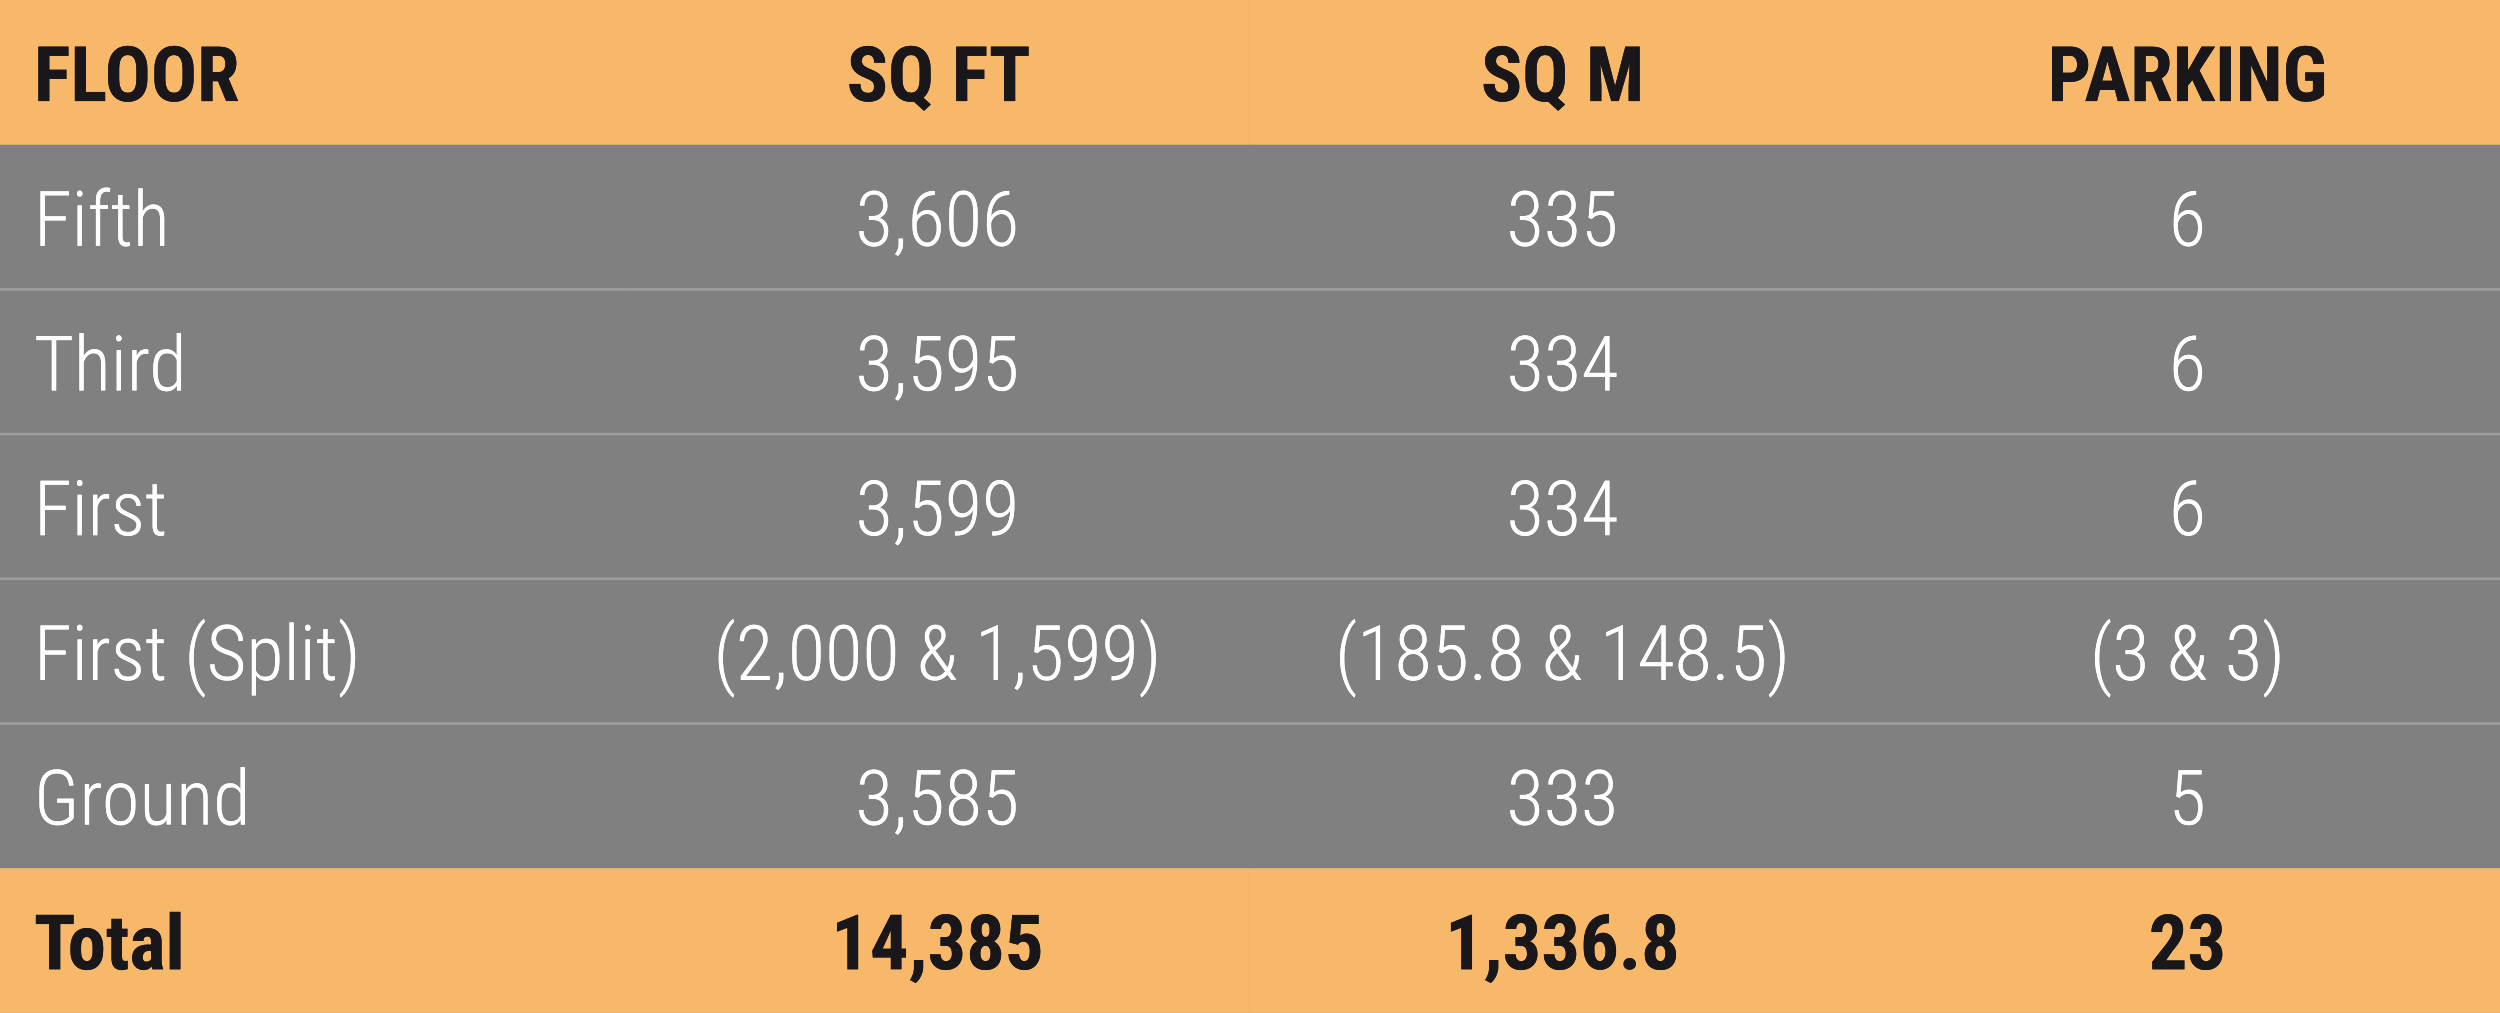 <?xml version="1.0" encoding="UTF-8"?><svg id="Layer_1" xmlns="http://www.w3.org/2000/svg" viewBox="0 0 293.86 119.06"><rect x="0" y="0" width="293.86" height="119.06" fill="#808080" stroke="none"/><defs><style>.cls-1{fill:none;stroke:#9c9e9f;stroke-miterlimit:10;stroke-width:.3px;}.cls-2{fill:#1a171b;}.cls-3{fill:#f8b869;}.cls-4{fill:#fff;}</style></defs><path class="cls-3" d="M220.39,102.05h73.47v17.01h-73.47v-17.01ZM146.93,102.05h73.46v17.01h-73.46v-17.01ZM73.46,102.05h73.46v17.01h-73.46v-17.01ZM0,102.05h73.46v17.01H0v-17.01ZM220.39,0h73.47v17.01h-73.47V0ZM146.93,0h73.46v17.01h-73.46V0ZM73.46,0h73.46v17.01h-73.46V0ZM0,0h73.46v17.01H0V0Z"/><line class="cls-1" y1="34.02" x2="73.46" y2="34.02"/><line class="cls-1" x1="73.46" y1="34.02" x2="146.93" y2="34.02"/><line class="cls-1" x1="146.93" y1="34.02" x2="220.39" y2="34.02"/><line class="cls-1" x1="220.39" y1="34.02" x2="293.86" y2="34.02"/><line class="cls-1" y1="51.02" x2="73.46" y2="51.02"/><line class="cls-1" x1="73.46" y1="51.02" x2="146.93" y2="51.02"/><line class="cls-1" x1="146.93" y1="51.02" x2="220.39" y2="51.02"/><line class="cls-1" x1="220.39" y1="51.02" x2="293.86" y2="51.02"/><line class="cls-1" y1="68.03" x2="73.46" y2="68.03"/><line class="cls-1" x1="73.46" y1="68.03" x2="146.93" y2="68.03"/><line class="cls-1" x1="146.93" y1="68.03" x2="220.39" y2="68.03"/><line class="cls-1" x1="220.39" y1="68.03" x2="293.86" y2="68.03"/><line class="cls-1" y1="85.04" x2="73.46" y2="85.04"/><line class="cls-1" x1="73.46" y1="85.04" x2="146.93" y2="85.04"/><line class="cls-1" x1="146.93" y1="85.04" x2="220.39" y2="85.04"/><line class="cls-1" x1="220.39" y1="85.04" x2="293.86" y2="85.04"/><path class="cls-2" d="M7.81,9.27h-2.01v2.61h-1.29v-6.4h3.54v1.08h-2.25v1.64h2.01v1.07Z"/><path class="cls-2" d="M10.09,10.81h2.27v1.07h-3.56v-6.4h1.29v5.33Z"/><path class="cls-2" d="M17.33,9.26c0,.86-.2,1.52-.61,2-.41.47-.97.71-1.69.71s-1.28-.24-1.69-.71c-.41-.47-.62-1.13-.62-1.98v-1.09c0-.88.2-1.56.61-2.06.41-.49.97-.74,1.7-.74s1.27.24,1.68.73c.41.48.62,1.17.62,2.04v1.09ZM16.03,8.18c0-.58-.08-1.01-.25-1.29s-.42-.42-.76-.42-.6.14-.76.41c-.16.27-.25.68-.25,1.24v1.14c0,.56.08.97.25,1.24.17.27.42.4.77.4s.59-.13.75-.39c.16-.26.25-.66.25-1.21v-1.11Z"/><path class="cls-2" d="M22.76,9.26c0,.86-.2,1.52-.61,2-.41.47-.97.71-1.69.71s-1.28-.24-1.69-.71c-.41-.47-.62-1.13-.62-1.98v-1.09c0-.88.2-1.56.61-2.06.41-.49.97-.74,1.7-.74s1.27.24,1.68.73c.41.48.62,1.17.62,2.04v1.09ZM21.46,8.18c0-.58-.08-1.01-.25-1.29s-.42-.42-.76-.42-.6.14-.76.41c-.16.27-.25.68-.25,1.24v1.14c0,.56.08.97.25,1.24.17.27.42.4.77.4s.59-.13.75-.39c.16-.26.25-.66.25-1.21v-1.11Z"/><path class="cls-2" d="M25.62,9.54h-.64v2.34h-1.29v-6.4h2.06c.65,0,1.15.17,1.5.5.35.34.53.81.53,1.43,0,.85-.31,1.44-.93,1.78l1.12,2.62v.06h-1.39l-.96-2.34ZM24.98,8.47h.73c.26,0,.45-.09.58-.26.13-.17.19-.4.19-.69,0-.64-.25-.96-.75-.96h-.76v1.91Z"/><path class="cls-2" d="M102.73,10.2c0-.26-.07-.46-.2-.59-.13-.13-.38-.27-.73-.42-.64-.24-1.1-.53-1.38-.85-.28-.33-.42-.71-.42-1.16,0-.54.19-.97.57-1.3.38-.33.87-.49,1.46-.49.39,0,.74.08,1.05.25.31.17.54.4.71.7s.25.64.25,1.03h-1.29c0-.3-.06-.53-.19-.68-.13-.16-.31-.24-.55-.24-.23,0-.4.07-.53.2-.13.13-.19.31-.19.54,0,.18.07.33.21.48.14.14.39.29.75.44.62.23,1.08.5,1.36.83.28.33.42.75.42,1.25,0,.56-.18.99-.53,1.3-.35.31-.84.47-1.45.47-.41,0-.79-.08-1.13-.25s-.61-.41-.8-.73c-.19-.32-.29-.69-.29-1.12h1.3c0,.37.07.64.22.8s.38.25.7.25c.45,0,.68-.24.68-.72Z"/><path class="cls-2" d="M109.39,9.18c0,1.06-.29,1.83-.86,2.31l.88.79-.81.75-1.18-1.08-.34.02c-.72,0-1.29-.25-1.7-.74-.41-.49-.61-1.17-.62-2.04v-1c0-.88.2-1.56.61-2.06.41-.49.97-.74,1.7-.74s1.26.24,1.67.71.62,1.14.64,2v1.07ZM108.1,8.18c0-.58-.08-1.01-.25-1.29-.17-.28-.42-.42-.76-.42s-.6.14-.76.41c-.16.27-.25.68-.25,1.24v1.06c0,.59.08,1.02.25,1.3.17.28.43.42.77.42s.59-.14.75-.42c.17-.28.25-.7.25-1.27v-1.02Z"/><path class="cls-2" d="M115.7,9.27h-2.01v2.61h-1.29v-6.4h3.54v1.08h-2.25v1.64h2.01v1.07Z"/><path class="cls-2" d="M120.9,6.56h-1.58v5.32h-1.3v-5.32h-1.56v-1.08h4.43v1.08Z"/><path class="cls-2" d="M177.28,10.2c0-.26-.07-.46-.2-.59-.13-.13-.38-.27-.73-.42-.64-.24-1.1-.53-1.38-.85-.28-.33-.42-.71-.42-1.16,0-.54.19-.97.57-1.3.38-.33.87-.49,1.46-.49.39,0,.74.08,1.05.25.31.17.54.4.71.7s.25.64.25,1.03h-1.29c0-.3-.06-.53-.19-.68-.13-.16-.31-.24-.55-.24-.23,0-.4.07-.53.2-.13.13-.19.31-.19.54,0,.18.07.33.21.48.14.14.39.29.75.44.62.23,1.08.5,1.36.83.28.33.42.75.42,1.25,0,.56-.18.99-.53,1.3-.35.31-.84.47-1.45.47-.41,0-.79-.08-1.13-.25s-.61-.41-.8-.73c-.19-.32-.29-.69-.29-1.12h1.3c0,.37.07.64.22.8s.38.25.7.25c.45,0,.68-.24.68-.72Z"/><path class="cls-2" d="M183.94,9.18c0,1.06-.29,1.83-.86,2.31l.88.79-.81.75-1.18-1.08-.34.02c-.72,0-1.29-.25-1.7-.74-.41-.49-.61-1.17-.62-2.04v-1c0-.88.2-1.56.61-2.06.41-.49.97-.74,1.7-.74s1.26.24,1.67.71.62,1.14.64,2v1.07ZM182.64,8.18c0-.58-.08-1.01-.25-1.29-.17-.28-.42-.42-.76-.42s-.6.14-.76.41c-.16.27-.25.68-.25,1.24v1.06c0,.59.08,1.02.25,1.3.17.28.43.42.77.42s.59-.14.75-.42c.17-.28.25-.7.25-1.27v-1.02Z"/><path class="cls-2" d="M188.63,5.48l1.21,4.63,1.2-4.63h1.69v6.4h-1.3v-1.73l.12-2.67-1.28,4.4h-.88l-1.28-4.4.12,2.67v1.73h-1.29v-6.4h1.69Z"/><path class="cls-2" d="M242.49,9.63v2.25h-1.29v-6.4h2.18c.63,0,1.14.2,1.51.59.38.39.56.9.56,1.53s-.19,1.12-.56,1.49-.89.54-1.55.54h-.86ZM242.49,8.55h.89c.25,0,.44-.08.57-.24s.2-.4.2-.7-.07-.57-.21-.76c-.14-.19-.32-.28-.55-.29h-.9v2Z"/><path class="cls-2" d="M248.6,10.57h-1.76l-.34,1.31h-1.37l2-6.4h1.18l2.01,6.4h-1.38l-.34-1.31ZM247.12,9.49h1.2l-.6-2.28-.6,2.28Z"/><path class="cls-2" d="M252.85,9.54h-.64v2.34h-1.29v-6.4h2.06c.65,0,1.15.17,1.5.5.35.34.53.81.53,1.43,0,.85-.31,1.44-.93,1.78l1.12,2.62v.06h-1.39l-.96-2.34ZM252.21,8.47h.73c.26,0,.45-.09.58-.26.13-.17.19-.4.19-.69,0-.64-.25-.96-.75-.96h-.76v1.91Z"/><path class="cls-2" d="M257.7,9.41l-.51.64v1.83h-1.29v-6.4h1.29v2.79l.41-.69,1.19-2.1h1.58l-1.83,2.81,1.86,3.59h-1.53l-1.17-2.47Z"/><path class="cls-2" d="M262.23,11.88h-1.29v-6.4h1.29v6.4Z"/><path class="cls-2" d="M267.79,11.88h-1.29l-1.89-4.2v4.2h-1.29v-6.4h1.29l1.89,4.2v-4.2h1.29v6.4Z"/><path class="cls-2" d="M273.17,11.15c-.25.27-.55.47-.92.61-.36.14-.76.2-1.19.2-.74,0-1.31-.23-1.71-.68-.41-.46-.62-1.12-.63-1.99v-1.15c0-.88.19-1.56.58-2.04.39-.48.95-.71,1.69-.71.69,0,1.22.17,1.57.51.35.34.56.88.61,1.61h-1.26c-.04-.41-.12-.68-.25-.83-.13-.15-.35-.22-.63-.22-.35,0-.6.13-.76.38-.16.25-.24.66-.25,1.22v1.16c0,.58.09,1.01.26,1.27.17.26.46.4.86.4.25,0,.46-.05.62-.15l.11-.08v-1.17h-.91v-.98h2.2v2.64Z"/><path class="cls-4" d="M7.72,25.91h-2.46v2.98h-.5v-6.4h3.33v.47h-2.83v2.47h2.46v.47Z"/><path class="cls-4" d="M9.04,22.76c0-.1.03-.18.08-.25s.13-.11.24-.11.18.04.24.11c.06.07.09.16.09.25s-.03.18-.09.25c-.06.07-.14.1-.24.1s-.18-.04-.24-.1c-.06-.07-.08-.15-.08-.25ZM9.61,28.89h-.49v-4.75h.49v4.75Z"/><path class="cls-4" d="M11.28,28.89v-4.32h-.65v-.44h.65v-.62c0-.47.11-.83.33-1.09.21-.25.51-.38.88-.38.17,0,.33.02.47.07l-.04.45c-.13-.03-.26-.05-.4-.05-.24,0-.42.09-.56.27-.13.18-.2.43-.2.76v.58h.93v.44h-.93v4.32h-.49Z"/><path class="cls-4" d="M14.39,22.92v1.21h.81v.44h-.81v3.16c0,.26.04.46.12.58.08.13.21.19.39.19.08,0,.2-.01.35-.04v.44c-.1.05-.26.07-.47.07-.57,0-.86-.39-.88-1.18v-3.23h-.73v-.44h.73v-1.21h.49Z"/><path class="cls-4" d="M16.76,24.88c.14-.25.32-.46.53-.61.22-.15.46-.23.74-.23.83,0,1.25.55,1.27,1.66v3.19h-.48v-3.13c0-.42-.08-.74-.22-.94-.15-.2-.38-.3-.69-.3-.25,0-.48.1-.69.29-.2.19-.36.45-.46.79v3.3h-.49v-6.75h.49v2.74Z"/><path class="cls-4" d="M102.14,25.4h.48c.36,0,.65-.12.87-.34.22-.22.33-.52.33-.9,0-.41-.1-.73-.29-.96-.19-.23-.46-.34-.81-.34s-.61.12-.82.36c-.21.24-.31.56-.31.95h-.49c0-.33.07-.63.2-.9.14-.27.33-.48.58-.63.25-.15.53-.23.84-.23.48,0,.86.16,1.15.47.29.31.43.75.43,1.31,0,.32-.08.6-.25.86s-.39.45-.67.57c.32.11.57.29.75.56.18.27.26.59.26.98,0,.56-.15,1-.46,1.33s-.71.5-1.21.5c-.32,0-.61-.08-.88-.23-.27-.15-.47-.36-.62-.63-.15-.27-.22-.59-.22-.96h.49c0,.4.11.72.34.98.23.25.52.38.89.38s.66-.12.87-.35c.21-.23.31-.57.31-1.01s-.11-.74-.33-.97-.54-.34-.97-.34h-.47v-.46Z"/><path class="cls-4" d="M105.53,30.09l-.31-.23c.27-.36.4-.73.41-1.12v-.69h.51v.54c0,.62-.21,1.12-.62,1.49Z"/><path class="cls-4" d="M109.88,22.45v.47h-.07c-.62,0-1.11.22-1.47.66-.36.44-.55,1.05-.6,1.85.15-.24.34-.42.56-.55.22-.13.47-.19.74-.19.47,0,.85.19,1.13.58.28.39.42.9.42,1.52s-.15,1.18-.44,1.58-.68.6-1.16.6c-.51,0-.93-.22-1.25-.66s-.48-1.02-.48-1.73v-.52c0-1.17.22-2.07.65-2.68.43-.61,1.06-.93,1.87-.94h.11ZM108.96,25.15c-.28,0-.53.1-.76.3-.23.2-.39.44-.46.73v.46c0,.56.12,1.01.35,1.36s.53.53.9.53c.33,0,.6-.16.81-.48.21-.32.31-.73.31-1.23s-.1-.91-.31-1.21c-.21-.31-.49-.46-.84-.46Z"/><path class="cls-4" d="M114.91,26.22c0,.91-.14,1.6-.42,2.06-.28.47-.69.7-1.24.7s-.95-.23-1.23-.7c-.28-.46-.43-1.13-.43-2.01v-1.12c0-.89.14-1.57.42-2.04s.69-.7,1.24-.7.95.23,1.23.68c.28.45.43,1.11.44,1.98v1.16ZM114.41,25.07c0-.73-.1-1.28-.29-1.66-.2-.37-.49-.56-.88-.56s-.67.18-.86.53c-.2.36-.3.88-.31,1.59v1.29c0,.71.1,1.27.3,1.66s.49.59.88.59.66-.19.86-.56c.2-.37.3-.91.31-1.63v-1.26Z"/><path class="cls-4" d="M118.64,22.45v.47h-.07c-.62,0-1.11.22-1.47.66-.36.44-.55,1.05-.6,1.85.15-.24.34-.42.56-.55.22-.13.47-.19.74-.19.47,0,.85.19,1.13.58.28.39.42.9.42,1.52s-.15,1.18-.44,1.58-.68.6-1.16.6c-.51,0-.93-.22-1.25-.66s-.48-1.02-.48-1.73v-.52c0-1.17.22-2.07.65-2.68.43-.61,1.06-.93,1.87-.94h.11ZM117.72,25.15c-.28,0-.53.1-.76.3-.23.2-.39.44-.46.73v.46c0,.56.12,1.01.35,1.36s.53.53.9.53c.33,0,.6-.16.81-.48.21-.32.31-.73.31-1.23s-.1-.91-.31-1.21c-.21-.31-.49-.46-.84-.46Z"/><path class="cls-4" d="M178.66,25.4h.48c.36,0,.65-.12.87-.34.22-.22.33-.52.33-.9,0-.41-.1-.73-.29-.96-.19-.23-.46-.34-.81-.34s-.61.12-.82.36c-.21.24-.31.56-.31.95h-.49c0-.33.07-.63.2-.9.14-.27.33-.48.58-.63.25-.15.53-.23.84-.23.48,0,.86.16,1.15.47.29.31.43.75.43,1.31,0,.32-.08.6-.25.86s-.39.45-.67.57c.32.11.57.29.75.56.18.27.26.59.26.98,0,.56-.15,1-.46,1.33s-.71.5-1.21.5c-.32,0-.61-.08-.88-.23-.27-.15-.47-.36-.62-.63-.15-.27-.22-.59-.22-.96h.49c0,.4.11.72.34.98.23.25.52.38.89.38s.66-.12.87-.35c.21-.23.31-.57.31-1.01s-.11-.74-.33-.97-.54-.34-.97-.34h-.47v-.46Z"/><path class="cls-4" d="M183.04,25.4h.48c.36,0,.65-.12.87-.34.22-.22.33-.52.33-.9,0-.41-.1-.73-.29-.96-.19-.23-.46-.34-.81-.34s-.61.12-.82.36c-.21.24-.31.56-.31.95h-.49c0-.33.07-.63.2-.9.14-.27.33-.48.58-.63.25-.15.53-.23.84-.23.48,0,.86.16,1.15.47.29.31.43.75.43,1.31,0,.32-.08.6-.25.86s-.39.45-.67.57c.32.11.57.29.75.56.18.27.26.59.26.98,0,.56-.15,1-.46,1.33s-.71.5-1.21.5c-.32,0-.61-.08-.88-.23-.27-.15-.47-.36-.62-.63-.15-.27-.22-.59-.22-.96h.49c0,.4.11.72.34.98.23.25.52.38.89.38s.66-.12.87-.35c.21-.23.31-.57.31-1.01s-.11-.74-.33-.97-.54-.34-.97-.34h-.47v-.46Z"/><path class="cls-4" d="M186.73,25.61l.26-3.12h2.7v.5h-2.29l-.18,2.14c.29-.23.62-.35.99-.35.49,0,.88.19,1.16.56.29.38.43.88.43,1.5,0,.67-.14,1.19-.42,1.56s-.68.56-1.2.56c-.47,0-.85-.16-1.15-.47-.29-.31-.46-.75-.5-1.3h.47c.04.43.16.76.36.98s.47.33.81.33c.37,0,.65-.14.85-.43.19-.29.29-.7.29-1.23,0-.47-.11-.85-.32-1.14-.22-.29-.51-.44-.87-.44-.21,0-.39.03-.54.1-.15.07-.31.19-.47.36l-.39-.12Z"/><path class="cls-4" d="M258.14,22.45v.47h-.07c-.62,0-1.11.22-1.47.66-.36.44-.55,1.05-.6,1.85.15-.24.34-.42.56-.55.22-.13.47-.19.74-.19.47,0,.85.19,1.13.58.28.39.42.9.42,1.52s-.15,1.18-.44,1.58-.68.6-1.16.6c-.51,0-.93-.22-1.25-.66s-.48-1.02-.48-1.73v-.52c0-1.17.22-2.07.65-2.68.43-.61,1.06-.93,1.87-.94h.11ZM257.22,25.15c-.28,0-.53.1-.76.3-.23.2-.39.44-.46.73v.46c0,.56.12,1.01.35,1.36s.53.53.9.53c.33,0,.6-.16.81-.48.21-.32.31-.73.31-1.23s-.1-.91-.31-1.21c-.21-.31-.49-.46-.84-.46Z"/><path class="cls-4" d="M8.42,39.98h-1.82v5.92h-.51v-5.92h-1.81v-.47h4.14v.47Z"/><path class="cls-4" d="M9.83,41.89c.14-.25.32-.46.53-.61.22-.15.46-.23.74-.23.83,0,1.25.55,1.27,1.66v3.19h-.48v-3.13c0-.42-.08-.74-.22-.94-.15-.2-.38-.3-.69-.3-.25,0-.48.1-.69.29-.2.19-.36.45-.46.79v3.3h-.49v-6.75h.49v2.74Z"/><path class="cls-4" d="M13.65,39.77c0-.1.03-.18.08-.25s.13-.11.24-.11.18.04.24.11c.06.07.09.16.09.25s-.03.18-.09.25c-.06.07-.14.1-.24.1s-.18-.04-.24-.1c-.06-.07-.08-.15-.08-.25ZM14.21,45.9h-.49v-4.75h.49v4.75Z"/><path class="cls-4" d="M17.43,41.6c-.12-.02-.22-.03-.31-.03-.27,0-.5.09-.68.28-.18.18-.31.44-.39.77v3.28h-.49v-4.75h.48v.71c.24-.53.6-.8,1.1-.8.13,0,.23.02.29.06v.49Z"/><path class="cls-4" d="M18.03,43.3c0-.74.13-1.3.39-1.68.26-.38.65-.56,1.16-.56.54,0,.94.24,1.21.73v-2.63h.49v6.75h-.46l-.02-.61c-.27.47-.67.7-1.22.7-.5,0-.88-.19-1.14-.57-.26-.38-.4-.92-.4-1.62v-.49ZM18.53,43.75c0,.61.09,1.06.27,1.34.18.29.47.43.87.43.51,0,.88-.24,1.12-.73v-2.47c-.22-.53-.59-.8-1.11-.8-.4,0-.69.14-.87.43s-.28.72-.28,1.32v.47Z"/><path class="cls-4" d="M102.14,42.41h.48c.36,0,.65-.12.87-.34.22-.22.33-.52.33-.9,0-.41-.1-.73-.29-.96-.19-.23-.46-.34-.81-.34s-.61.12-.82.36c-.21.24-.31.56-.31.95h-.49c0-.33.07-.63.2-.9.14-.27.33-.48.58-.63.25-.15.53-.23.84-.23.48,0,.86.16,1.15.47.29.31.43.75.43,1.31,0,.32-.08.6-.25.86s-.39.45-.67.57c.32.11.57.29.75.56.18.27.26.59.26.98,0,.56-.15,1-.46,1.33s-.71.5-1.21.5c-.32,0-.61-.08-.88-.23-.27-.15-.47-.36-.62-.63-.15-.27-.22-.59-.22-.96h.49c0,.4.11.72.34.98.23.25.52.38.89.38s.66-.12.87-.35c.21-.23.31-.57.31-1.01s-.11-.74-.33-.97-.54-.34-.97-.34h-.47v-.46Z"/><path class="cls-4" d="M105.53,47.1l-.31-.23c.27-.36.4-.73.41-1.12v-.69h.51v.54c0,.62-.21,1.12-.62,1.49Z"/><path class="cls-4" d="M107.56,42.62l.26-3.12h2.7v.5h-2.29l-.18,2.14c.29-.23.62-.35.99-.35.49,0,.88.19,1.16.56.29.38.43.88.43,1.5,0,.67-.14,1.19-.42,1.56s-.68.56-1.2.56c-.47,0-.85-.16-1.15-.47-.29-.31-.46-.75-.5-1.3h.47c.04.43.16.76.36.98s.47.33.81.33c.37,0,.65-.14.85-.43.19-.29.29-.7.29-1.23,0-.47-.11-.85-.32-1.14-.22-.29-.51-.44-.87-.44-.21,0-.39.03-.54.1-.15.07-.31.19-.47.36l-.39-.12Z"/><path class="cls-4" d="M114.37,42.98c-.15.26-.34.46-.58.6-.23.14-.48.22-.74.22-.46,0-.83-.2-1.11-.6-.28-.4-.43-.91-.43-1.54s.15-1.19.45-1.61.69-.63,1.18-.63c.54,0,.96.22,1.26.67.3.45.45,1.09.45,1.91v.47c0,1.17-.2,2.03-.61,2.6-.41.57-1.03.86-1.86.87h-.13v-.47h.15c.63,0,1.11-.22,1.44-.63.33-.41.5-1.03.53-1.87ZM113.12,43.34c.28,0,.53-.1.75-.3.23-.2.39-.47.5-.81v-.32c0-.63-.11-1.13-.33-1.49-.22-.37-.52-.55-.89-.55-.34,0-.61.17-.83.5-.22.33-.33.75-.33,1.26s.1.9.31,1.22.48.49.81.49Z"/><path class="cls-4" d="M116.32,42.62l.26-3.12h2.7v.5h-2.29l-.18,2.14c.29-.23.62-.35.99-.35.49,0,.88.19,1.16.56.29.38.43.88.43,1.5,0,.67-.14,1.19-.42,1.56s-.68.56-1.2.56c-.47,0-.85-.16-1.15-.47-.29-.31-.46-.75-.5-1.3h.47c.04.43.16.76.36.98s.47.33.81.33c.37,0,.65-.14.85-.43.19-.29.29-.7.29-1.23,0-.47-.11-.85-.32-1.14-.22-.29-.51-.44-.87-.44-.21,0-.39.03-.54.1-.15.07-.31.19-.47.36l-.39-.12Z"/><path class="cls-4" d="M178.66,42.41h.48c.36,0,.65-.12.87-.34.22-.22.33-.52.33-.9,0-.41-.1-.73-.29-.96-.19-.23-.46-.34-.81-.34s-.61.12-.82.36c-.21.24-.31.56-.31.95h-.49c0-.33.07-.63.2-.9.14-.27.33-.48.58-.63.25-.15.53-.23.84-.23.48,0,.86.16,1.15.47.29.31.43.75.43,1.31,0,.32-.08.6-.25.86s-.39.45-.67.57c.32.11.57.29.75.56.18.27.26.59.26.98,0,.56-.15,1-.46,1.33s-.71.5-1.21.5c-.32,0-.61-.08-.88-.23-.27-.15-.47-.36-.62-.63-.15-.27-.22-.59-.22-.96h.49c0,.4.11.72.34.98.23.25.52.38.89.38s.66-.12.87-.35c.21-.23.31-.57.31-1.01s-.11-.74-.33-.97-.54-.34-.97-.34h-.47v-.46Z"/><path class="cls-4" d="M183.04,42.41h.48c.36,0,.65-.12.87-.34.22-.22.33-.52.33-.9,0-.41-.1-.73-.29-.96-.19-.23-.46-.34-.81-.34s-.61.12-.82.36c-.21.24-.31.56-.31.95h-.49c0-.33.07-.63.2-.9.14-.27.33-.48.58-.63.25-.15.53-.23.84-.23.48,0,.86.16,1.15.47.29.31.43.75.43,1.31,0,.32-.08.6-.25.86s-.39.45-.67.57c.32.11.57.29.75.56.18.27.26.59.26.98,0,.56-.15,1-.46,1.33s-.71.5-1.21.5c-.32,0-.61-.08-.88-.23-.27-.15-.47-.36-.62-.63-.15-.27-.22-.59-.22-.96h.49c0,.4.11.72.34.98.23.25.52.38.89.38s.66-.12.87-.35c.21-.23.31-.57.31-1.01s-.11-.74-.33-.97-.54-.34-.97-.34h-.47v-.46Z"/><path class="cls-4" d="M189.18,43.83h.82v.46h-.82v1.61h-.49v-1.61h-2.51v-.31l2.47-4.48h.53v4.33ZM186.76,43.83h1.93v-3.59l-.18.36-1.75,3.24Z"/><path class="cls-4" d="M258.14,39.46v.47h-.07c-.62,0-1.11.22-1.47.66-.36.44-.55,1.05-.6,1.85.15-.24.34-.42.56-.55.22-.13.47-.19.74-.19.47,0,.85.19,1.13.58.28.39.42.9.42,1.52s-.15,1.18-.44,1.58-.68.6-1.16.6c-.51,0-.93-.22-1.25-.66s-.48-1.02-.48-1.73v-.52c0-1.17.22-2.07.65-2.68.43-.61,1.06-.93,1.87-.94h.11ZM257.22,42.15c-.28,0-.53.1-.76.3-.23.2-.39.44-.46.73v.46c0,.56.12,1.01.35,1.36s.53.53.9.53c.33,0,.6-.16.81-.48.21-.32.31-.73.31-1.23s-.1-.91-.31-1.21c-.21-.31-.49-.46-.84-.46Z"/><path class="cls-4" d="M7.72,59.93h-2.46v2.98h-.5v-6.4h3.33v.47h-2.83v2.47h2.46v.47Z"/><path class="cls-4" d="M9.04,56.78c0-.1.03-.18.08-.25s.13-.11.24-.11.18.04.24.11c.06.07.09.16.09.25s-.03.18-.09.25c-.06.07-.14.1-.24.1s-.18-.04-.24-.1c-.06-.07-.08-.15-.08-.25ZM9.61,62.91h-.49v-4.75h.49v4.75Z"/><path class="cls-4" d="M12.82,58.61c-.12-.02-.22-.03-.31-.03-.27,0-.5.09-.68.28-.18.18-.31.44-.39.77v3.28h-.49v-4.75h.48v.71c.24-.53.6-.8,1.1-.8.13,0,.23.02.29.06v.49Z"/><path class="cls-4" d="M16.05,61.74c0-.2-.08-.38-.25-.54s-.46-.32-.86-.5-.69-.33-.85-.46c-.16-.12-.28-.25-.36-.4s-.11-.31-.11-.51c0-.37.13-.67.4-.91.26-.24.6-.36,1.02-.36.45,0,.81.13,1.08.38.27.26.4.59.4,1.01h-.49c0-.27-.09-.49-.28-.67-.18-.18-.42-.27-.72-.27s-.52.07-.68.22c-.17.15-.25.34-.25.57,0,.19.06.35.19.47s.41.28.83.49c.44.19.75.35.91.48s.29.27.38.42c.08.15.13.34.13.55,0,.39-.14.71-.41.94-.27.23-.63.35-1.08.35-.47,0-.85-.13-1.15-.39s-.44-.59-.44-1h.49c.01.29.11.52.3.68.18.16.45.24.79.24.3,0,.54-.07.72-.22.18-.15.27-.34.27-.58Z"/><path class="cls-4" d="M18.43,56.94v1.21h.81v.44h-.81v3.16c0,.26.04.46.12.58.08.13.21.19.39.19.08,0,.2-.01.35-.04v.44c-.1.05-.26.07-.47.07-.57,0-.86-.39-.88-1.18v-3.23h-.73v-.44h.73v-1.21h.49Z"/><path class="cls-4" d="M102.14,59.42h.48c.36,0,.65-.12.87-.34.22-.22.33-.52.33-.9,0-.41-.1-.73-.29-.96-.19-.23-.46-.34-.81-.34s-.61.12-.82.36c-.21.24-.31.56-.31.95h-.49c0-.33.07-.63.2-.9.14-.27.33-.48.58-.63.25-.15.53-.23.84-.23.48,0,.86.16,1.15.47.29.31.43.75.43,1.31,0,.32-.08.6-.25.86s-.39.45-.67.57c.32.11.57.29.75.56.18.27.26.59.26.98,0,.56-.15,1-.46,1.33s-.71.5-1.21.5c-.32,0-.61-.08-.88-.23-.27-.15-.47-.36-.62-.63-.15-.27-.22-.59-.22-.96h.49c0,.4.11.72.34.98.23.25.52.38.89.38s.66-.12.87-.35c.21-.23.31-.57.31-1.01s-.11-.74-.33-.97-.54-.34-.97-.34h-.47v-.46Z"/><path class="cls-4" d="M105.53,64.11l-.31-.23c.27-.36.4-.73.41-1.12v-.69h.51v.54c0,.62-.21,1.12-.62,1.49Z"/><path class="cls-4" d="M107.56,59.63l.26-3.12h2.7v.5h-2.29l-.18,2.14c.29-.23.62-.35.99-.35.49,0,.88.19,1.16.56.29.38.43.88.43,1.5,0,.67-.14,1.19-.42,1.56s-.68.56-1.2.56c-.47,0-.85-.16-1.15-.47-.29-.31-.46-.75-.5-1.3h.47c.04.43.16.76.36.98s.47.33.81.33c.37,0,.65-.14.85-.43.19-.29.29-.7.29-1.23,0-.47-.11-.85-.32-1.14-.22-.29-.51-.44-.87-.44-.21,0-.39.03-.54.1-.15.07-.31.19-.47.36l-.39-.12Z"/><path class="cls-4" d="M114.37,59.99c-.15.26-.34.46-.58.6-.23.14-.48.22-.74.22-.46,0-.83-.2-1.11-.6-.28-.4-.43-.91-.43-1.54s.15-1.19.45-1.61.69-.63,1.18-.63c.54,0,.96.22,1.26.67.3.45.45,1.09.45,1.91v.47c0,1.17-.2,2.03-.61,2.6-.41.57-1.03.86-1.86.87h-.13v-.47h.15c.63,0,1.11-.22,1.44-.63.33-.41.5-1.03.53-1.87ZM113.12,60.35c.28,0,.53-.1.75-.3.23-.2.39-.47.5-.81v-.32c0-.63-.11-1.13-.33-1.49-.22-.37-.52-.55-.89-.55-.34,0-.61.17-.83.5-.22.33-.33.75-.33,1.26s.1.9.31,1.22.48.49.81.49Z"/><path class="cls-4" d="M118.75,59.99c-.15.26-.34.46-.58.6-.23.14-.48.22-.74.22-.46,0-.83-.2-1.11-.6-.28-.4-.43-.91-.43-1.54s.15-1.19.45-1.61.69-.63,1.18-.63c.54,0,.96.22,1.26.67.3.45.45,1.09.45,1.91v.47c0,1.17-.2,2.03-.61,2.6-.41.57-1.03.86-1.86.87h-.13v-.47h.15c.63,0,1.11-.22,1.44-.63.33-.41.5-1.03.53-1.87ZM117.5,60.35c.28,0,.53-.1.75-.3.23-.2.39-.47.5-.81v-.32c0-.63-.11-1.13-.33-1.49-.22-.37-.52-.55-.89-.55-.34,0-.61.17-.83.5-.22.33-.33.75-.33,1.26s.1.9.31,1.22.48.49.81.49Z"/><path class="cls-4" d="M178.66,59.42h.48c.36,0,.65-.12.87-.34.22-.22.33-.52.33-.9,0-.41-.1-.73-.29-.96-.19-.23-.46-.34-.81-.34s-.61.12-.82.36c-.21.24-.31.56-.31.95h-.49c0-.33.07-.63.2-.9.14-.27.33-.48.58-.63.25-.15.53-.23.84-.23.48,0,.86.16,1.15.47.29.31.43.75.43,1.31,0,.32-.08.6-.25.86s-.39.45-.67.57c.32.11.57.29.75.56.18.27.26.59.26.98,0,.56-.15,1-.46,1.33s-.71.5-1.21.5c-.32,0-.61-.08-.88-.23-.27-.15-.47-.36-.62-.63-.15-.27-.22-.59-.22-.96h.49c0,.4.11.72.34.98.23.25.52.38.89.38s.66-.12.87-.35c.21-.23.31-.57.31-1.01s-.11-.74-.33-.97-.54-.34-.97-.34h-.47v-.46Z"/><path class="cls-4" d="M183.04,59.42h.48c.36,0,.65-.12.87-.34.22-.22.33-.52.33-.9,0-.41-.1-.73-.29-.96-.19-.23-.46-.34-.81-.34s-.61.12-.82.36c-.21.24-.31.56-.31.95h-.49c0-.33.07-.63.2-.9.14-.27.33-.48.58-.63.25-.15.53-.23.84-.23.48,0,.86.16,1.15.47.29.31.43.75.43,1.31,0,.32-.08.6-.25.86s-.39.45-.67.57c.32.11.57.29.75.56.18.27.26.59.26.98,0,.56-.15,1-.46,1.33s-.71.5-1.21.5c-.32,0-.61-.08-.88-.23-.27-.15-.47-.36-.62-.63-.15-.27-.22-.59-.22-.96h.49c0,.4.11.72.34.98.23.25.52.38.89.38s.66-.12.87-.35c.21-.23.31-.57.31-1.01s-.11-.74-.33-.97-.54-.34-.97-.34h-.47v-.46Z"/><path class="cls-4" d="M189.18,60.84h.82v.46h-.82v1.61h-.49v-1.61h-2.51v-.31l2.47-4.48h.53v4.33ZM186.76,60.84h1.93v-3.59l-.18.36-1.75,3.24Z"/><path class="cls-4" d="M258.14,56.47v.47h-.07c-.62,0-1.11.22-1.47.66-.36.44-.55,1.05-.6,1.85.15-.24.34-.42.56-.55.22-.13.47-.19.74-.19.47,0,.85.19,1.13.58.28.39.42.9.42,1.52s-.15,1.18-.44,1.58-.68.6-1.16.6c-.51,0-.93-.22-1.25-.66s-.48-1.02-.48-1.73v-.52c0-1.17.22-2.07.65-2.68.43-.61,1.06-.93,1.87-.94h.11ZM257.22,59.17c-.28,0-.53.1-.76.3-.23.2-.39.44-.46.73v.46c0,.56.12,1.01.35,1.36s.53.53.9.53c.33,0,.6-.16.81-.48.21-.32.31-.73.31-1.23s-.1-.91-.31-1.21c-.21-.31-.49-.46-.84-.46Z"/><path class="cls-4" d="M7.72,76.94h-2.46v2.98h-.5v-6.4h3.33v.47h-2.83v2.47h2.46v.47Z"/><path class="cls-4" d="M9.04,73.79c0-.1.03-.18.08-.25s.13-.11.24-.11.18.04.24.11c.06.07.09.16.09.25s-.03.18-.09.25c-.06.07-.14.1-.24.1s-.18-.04-.24-.1c-.06-.07-.08-.15-.08-.25ZM9.61,79.92h-.49v-4.75h.49v4.75Z"/><path class="cls-4" d="M12.82,75.62c-.12-.02-.22-.03-.31-.03-.27,0-.5.09-.68.28-.18.18-.31.44-.39.77v3.28h-.49v-4.75h.48v.71c.24-.53.6-.8,1.1-.8.13,0,.23.02.29.06v.49Z"/><path class="cls-4" d="M16.05,78.75c0-.2-.08-.38-.25-.54s-.46-.32-.86-.5-.69-.33-.85-.46c-.16-.12-.28-.25-.36-.4s-.11-.31-.11-.51c0-.37.13-.67.4-.91.26-.24.6-.36,1.02-.36.45,0,.81.13,1.08.38.27.26.4.59.4,1.01h-.49c0-.27-.09-.49-.28-.67-.18-.18-.42-.27-.72-.27s-.52.07-.68.22c-.17.15-.25.34-.25.57,0,.19.06.35.19.47s.41.28.83.49c.44.19.75.35.91.48s.29.27.38.42c.08.15.13.34.13.55,0,.39-.14.71-.41.94-.27.23-.63.35-1.08.35-.47,0-.85-.13-1.15-.39s-.44-.59-.44-1h.49c.01.29.11.52.3.68.18.16.45.24.79.24.3,0,.54-.07.72-.22.18-.15.27-.34.27-.58Z"/><path class="cls-4" d="M18.43,73.95v1.21h.81v.44h-.81v3.16c0,.26.04.46.12.58.08.13.21.19.39.19.08,0,.2-.01.35-.04v.44c-.1.05-.26.07-.47.07-.57,0-.86-.39-.88-1.18v-3.23h-.73v-.44h.73v-1.21h.49Z"/><path class="cls-4" d="M22.27,77.34c0-.66.08-1.3.23-1.92.15-.62.36-1.17.63-1.64.26-.48.54-.82.84-1.03l.11.37c-.24.21-.47.53-.67.96-.2.43-.36.93-.48,1.49-.12.56-.17,1.18-.17,1.85,0,.61.06,1.19.17,1.75.11.56.27,1.06.48,1.5.21.44.43.76.67.98l-.11.35c-.2-.14-.4-.36-.61-.65s-.39-.64-.55-1.04c-.16-.4-.29-.84-.39-1.33-.1-.48-.15-1.03-.15-1.64Z"/><path class="cls-4" d="M28.06,78.35c0-.36-.1-.64-.31-.84s-.58-.4-1.14-.59-.97-.4-1.23-.63c-.34-.3-.51-.7-.51-1.2s.17-.89.51-1.2c.34-.31.77-.46,1.31-.46s.99.18,1.34.54.52.82.52,1.38h-.51c0-.43-.12-.78-.36-1.04-.24-.26-.57-.4-.99-.4s-.72.11-.96.33c-.23.22-.35.5-.35.85,0,.32.11.59.33.79s.57.39,1.05.55c.48.16.84.33,1.09.5.25.17.43.37.54.6s.18.5.18.82c0,.5-.17.9-.51,1.21-.34.31-.79.46-1.34.46-.38,0-.72-.08-1.03-.23-.31-.15-.55-.38-.73-.66-.17-.29-.26-.63-.26-1.02h.5c0,.45.14.81.41,1.06s.64.39,1.1.39c.4,0,.73-.11.97-.33s.37-.51.37-.87Z"/><path class="cls-4" d="M32.84,77.77c0,.73-.13,1.29-.38,1.67s-.64.57-1.14.57c-.55,0-.96-.22-1.23-.66v2.4h-.48v-6.58h.45l.02.65c.28-.49.69-.74,1.23-.74.51,0,.9.18,1.15.54s.38.92.39,1.67v.48ZM32.35,77.32c0-.61-.09-1.06-.28-1.34-.19-.29-.48-.43-.89-.43-.52,0-.88.26-1.1.79v2.5c.22.48.59.72,1.11.72.39,0,.68-.14.87-.43.19-.29.28-.73.29-1.33v-.47Z"/><path class="cls-4" d="M34.52,79.92h-.49v-6.75h.49v6.75Z"/><path class="cls-4" d="M35.85,73.79c0-.1.03-.18.08-.25s.13-.11.24-.11.18.04.24.11c.06.07.09.16.09.25s-.03.18-.09.25c-.06.07-.14.1-.24.1s-.18-.04-.24-.1c-.06-.07-.08-.15-.08-.25ZM36.41,79.92h-.49v-4.75h.49v4.75Z"/><path class="cls-4" d="M38.5,73.95v1.21h.81v.44h-.81v3.16c0,.26.04.46.12.58.08.13.21.19.39.19.08,0,.2-.01.35-.04v.44c-.1.05-.26.07-.47.07-.57,0-.86-.39-.88-1.18v-3.23h-.73v-.44h.73v-1.21h.49Z"/><path class="cls-4" d="M41.74,77.4c0,.66-.07,1.29-.22,1.9-.14.61-.35,1.15-.62,1.63-.27.48-.55.83-.86,1.05l-.11-.35c.29-.25.54-.65.77-1.2.37-.89.55-1.93.55-3.12,0-.6-.06-1.18-.17-1.74-.12-.56-.28-1.06-.48-1.51-.21-.45-.43-.78-.66-.98l.11-.35c.32.23.62.62.91,1.16.53,1.01.79,2.18.79,3.5Z"/><path class="cls-4" d="M84.48,77.34c0-.66.08-1.3.23-1.92.15-.62.36-1.17.63-1.64.26-.48.54-.82.84-1.03l.11.37c-.24.21-.47.53-.67.96-.2.43-.36.93-.48,1.49-.12.56-.17,1.18-.17,1.85,0,.61.06,1.19.17,1.75.11.56.27,1.06.48,1.5.21.44.43.76.67.98l-.11.35c-.2-.14-.4-.36-.61-.65s-.39-.64-.55-1.04c-.16-.4-.29-.84-.39-1.33-.1-.48-.15-1.03-.15-1.64Z"/><path class="cls-4" d="M90.48,79.92h-3.39v-.42l1.82-2.45c.3-.42.52-.77.64-1.04s.18-.54.18-.81c0-.4-.1-.72-.29-.96-.19-.24-.46-.35-.8-.35-.36,0-.65.14-.86.41-.21.27-.32.63-.32,1.07h-.49c0-.56.15-1.02.46-1.38.31-.37.71-.55,1.21-.55s.87.15,1.16.46c.28.3.43.72.43,1.26s-.23,1.11-.69,1.8l-.28.4-1.56,2.11h2.8v.46Z"/><path class="cls-4" d="M91.46,81.12l-.31-.23c.27-.36.4-.73.41-1.12v-.69h.51v.54c0,.62-.21,1.12-.62,1.49Z"/><path class="cls-4" d="M96.45,77.25c0,.91-.14,1.6-.42,2.06-.28.47-.69.7-1.24.7s-.95-.23-1.23-.7c-.28-.46-.43-1.13-.43-2.01v-1.12c0-.89.14-1.57.42-2.04s.69-.7,1.24-.7.95.23,1.23.68c.28.45.43,1.11.44,1.98v1.16ZM95.96,76.1c0-.73-.1-1.28-.29-1.66-.2-.37-.49-.56-.88-.56s-.67.18-.86.53c-.2.36-.3.88-.31,1.59v1.29c0,.71.1,1.27.3,1.66s.49.59.88.59.66-.19.86-.56c.2-.37.3-.91.31-1.63v-1.26Z"/><path class="cls-4" d="M100.83,77.25c0,.91-.14,1.6-.42,2.06-.28.47-.69.7-1.24.7s-.95-.23-1.23-.7c-.28-.46-.43-1.13-.43-2.01v-1.12c0-.89.14-1.57.42-2.04s.69-.7,1.24-.7.95.23,1.23.68c.28.45.43,1.11.44,1.98v1.16ZM100.34,76.1c0-.73-.1-1.28-.29-1.66-.2-.37-.49-.56-.88-.56s-.67.18-.86.53c-.2.36-.3.88-.31,1.59v1.29c0,.71.1,1.27.3,1.66s.49.59.88.59.66-.19.86-.56c.2-.37.3-.91.31-1.63v-1.26Z"/><path class="cls-4" d="M105.21,77.25c0,.91-.14,1.6-.42,2.06-.28.47-.69.7-1.24.7s-.95-.23-1.23-.7c-.28-.46-.43-1.13-.43-2.01v-1.12c0-.89.14-1.57.42-2.04s.69-.7,1.24-.7.95.23,1.23.68c.28.45.43,1.11.44,1.98v1.16ZM104.71,76.1c0-.73-.1-1.28-.29-1.66-.2-.37-.49-.56-.88-.56s-.67.18-.86.53c-.2.36-.3.88-.31,1.59v1.29c0,.71.1,1.27.3,1.66s.49.59.88.59.66-.19.86-.56c.2-.37.3-.91.31-1.63v-1.26Z"/><path class="cls-4" d="M109.33,76.44c-.23-.33-.4-.62-.49-.86-.09-.24-.14-.47-.14-.69,0-.45.11-.81.34-1.07.23-.26.53-.39.91-.39.34,0,.62.12.84.35.22.24.33.54.33.9,0,.42-.19.83-.58,1.21l-.62.57,1.44,2.01c.21-.42.31-.9.31-1.43h.45c0,.73-.16,1.34-.47,1.83l.74,1.04h-.59l-.45-.62c-.19.22-.42.4-.67.52-.25.13-.52.19-.79.19-.51,0-.92-.16-1.22-.47-.3-.31-.46-.73-.46-1.25,0-.31.08-.6.23-.88.15-.28.44-.6.86-.97ZM109.92,79.55c.45,0,.84-.21,1.19-.64l-1.48-2.07-.04-.05-.16.14c-.47.46-.7.91-.7,1.35,0,.38.11.69.33.92s.51.35.87.35ZM109.2,74.87c0,.35.16.76.49,1.24l.46-.42c.16-.13.28-.28.38-.44.1-.16.15-.35.15-.56,0-.23-.07-.42-.2-.57s-.3-.23-.52-.23c-.23,0-.41.09-.55.27-.14.18-.21.42-.21.71Z"/><path class="cls-4" d="M117.29,79.92h-.49v-5.75l-1.45.65v-.5l1.85-.81h.08v6.42Z"/><path class="cls-4" d="M119.56,81.12l-.31-.23c.27-.36.4-.73.41-1.12v-.69h.51v.54c0,.62-.21,1.12-.62,1.49Z"/><path class="cls-4" d="M121.59,76.64l.26-3.12h2.7v.5h-2.29l-.18,2.14c.29-.23.62-.35.99-.35.49,0,.88.19,1.16.56.29.38.43.88.43,1.5,0,.67-.14,1.19-.42,1.56s-.68.56-1.2.56c-.47,0-.85-.16-1.15-.47-.29-.31-.46-.75-.5-1.3h.47c.04.43.16.76.36.98s.47.33.81.33c.37,0,.65-.14.85-.43.19-.29.29-.7.29-1.23,0-.47-.11-.85-.32-1.14-.22-.29-.51-.44-.87-.44-.21,0-.39.03-.54.1-.15.07-.31.19-.47.36l-.39-.12Z"/><path class="cls-4" d="M128.4,77c-.15.26-.34.46-.58.6-.23.14-.48.22-.74.22-.46,0-.83-.2-1.11-.6-.28-.4-.43-.91-.43-1.54s.15-1.19.45-1.61.69-.63,1.18-.63c.54,0,.96.22,1.26.67.3.45.45,1.09.45,1.91v.47c0,1.17-.2,2.03-.61,2.6-.41.57-1.03.86-1.86.87h-.13v-.47h.15c.63,0,1.11-.22,1.44-.63.33-.41.5-1.03.53-1.87ZM127.15,77.36c.28,0,.53-.1.75-.3.23-.2.39-.47.5-.81v-.32c0-.63-.11-1.13-.33-1.49-.22-.37-.52-.55-.89-.55-.34,0-.61.17-.83.5-.22.33-.33.75-.33,1.26s.1.9.31,1.22.48.49.81.49Z"/><path class="cls-4" d="M132.78,77c-.15.26-.34.46-.58.6-.23.14-.48.22-.74.22-.46,0-.83-.2-1.11-.6-.28-.4-.43-.91-.43-1.54s.15-1.19.45-1.61.69-.63,1.18-.63c.54,0,.96.22,1.26.67.3.45.45,1.09.45,1.91v.47c0,1.17-.2,2.03-.61,2.6-.41.57-1.03.86-1.86.87h-.13v-.47h.15c.63,0,1.11-.22,1.44-.63.33-.41.5-1.03.53-1.87ZM131.53,77.36c.28,0,.53-.1.75-.3.23-.2.39-.47.5-.81v-.32c0-.63-.11-1.13-.33-1.49-.22-.37-.52-.55-.89-.55-.34,0-.61.17-.83.5-.22.33-.33.75-.33,1.26s.1.9.31,1.22.48.49.81.49Z"/><path class="cls-4" d="M135.86,77.4c0,.66-.07,1.29-.22,1.9-.14.61-.35,1.15-.62,1.63-.27.48-.55.83-.86,1.05l-.11-.35c.29-.25.54-.65.77-1.2.37-.89.55-1.93.55-3.12,0-.6-.06-1.18-.17-1.74-.12-.56-.28-1.06-.48-1.51-.21-.45-.43-.78-.66-.98l.11-.35c.32.23.62.62.91,1.16.53,1.01.79,2.18.79,3.5Z"/><path class="cls-4" d="M157.52,77.34c0-.66.08-1.3.23-1.92.15-.62.36-1.17.63-1.64.26-.48.54-.82.84-1.03l.11.37c-.24.21-.47.53-.67.96-.2.43-.36.93-.48,1.49-.12.56-.17,1.18-.17,1.85,0,.61.06,1.19.17,1.75.11.56.27,1.06.48,1.5.21.44.43.76.67.98l-.11.35c-.2-.14-.4-.36-.61-.65s-.39-.64-.55-1.04c-.16-.4-.29-.84-.39-1.33-.1-.48-.15-1.03-.15-1.64Z"/><path class="cls-4" d="M162.21,79.92h-.49v-5.75l-1.45.65v-.5l1.85-.81h.08v6.42Z"/><path class="cls-4" d="M167.68,75.17c0,.32-.08.61-.23.88-.16.26-.37.46-.64.59.32.14.56.34.75.62.18.28.27.6.27.96,0,.54-.16.97-.47,1.3-.31.33-.73.49-1.24.49s-.94-.16-1.25-.49c-.31-.32-.47-.76-.47-1.3,0-.37.09-.69.27-.97s.42-.48.73-.62c-.27-.13-.48-.33-.64-.59-.15-.26-.23-.55-.23-.88,0-.53.14-.95.43-1.27s.67-.47,1.14-.47.86.16,1.15.47.43.74.43,1.26ZM167.33,78.22c0-.4-.12-.72-.35-.98-.23-.25-.52-.38-.88-.38s-.65.12-.88.37c-.23.25-.34.58-.34.98s.11.73.33.97c.22.24.52.36.9.36s.66-.12.89-.36c.22-.24.33-.56.33-.97ZM167.19,75.16c0-.37-.1-.67-.31-.91-.21-.24-.47-.36-.78-.36s-.59.12-.78.35c-.2.23-.3.54-.3.92s.1.69.31.91c.2.22.46.33.78.33s.58-.11.78-.34c.2-.23.31-.53.31-.9Z"/><path class="cls-4" d="M169.18,76.64l.26-3.12h2.7v.5h-2.29l-.18,2.14c.29-.23.62-.35.99-.35.49,0,.88.19,1.16.56.29.38.43.88.43,1.5,0,.67-.14,1.19-.42,1.56s-.68.56-1.2.56c-.47,0-.85-.16-1.15-.47-.29-.31-.46-.75-.5-1.3h.47c.04.43.16.76.36.98s.47.33.81.33c.37,0,.65-.14.85-.43.19-.29.29-.7.29-1.23,0-.47-.11-.85-.32-1.14-.22-.29-.51-.44-.87-.44-.21,0-.39.03-.54.1-.15.07-.31.19-.47.36l-.39-.12Z"/><path class="cls-4" d="M173.31,79.6c0-.11.03-.19.1-.27.07-.07.16-.11.27-.11s.21.04.28.11c.07.07.1.16.1.27s-.03.19-.1.25c-.07.07-.16.1-.28.1s-.21-.03-.27-.1c-.07-.07-.1-.15-.1-.25Z"/><path class="cls-4" d="M178.58,75.17c0,.32-.08.61-.23.88-.16.26-.37.46-.64.59.32.14.56.34.75.62.18.28.27.6.27.96,0,.54-.16.97-.47,1.3-.31.33-.73.49-1.24.49s-.94-.16-1.25-.49c-.31-.32-.47-.76-.47-1.3,0-.37.09-.69.27-.97s.42-.48.73-.62c-.27-.13-.48-.33-.64-.59-.15-.26-.23-.55-.23-.88,0-.53.14-.95.43-1.27s.67-.47,1.14-.47.86.16,1.15.47.43.74.43,1.26ZM178.23,78.22c0-.4-.12-.72-.35-.98-.23-.25-.52-.38-.88-.38s-.65.12-.88.37c-.23.25-.34.58-.34.98s.11.73.33.97c.22.24.52.36.9.36s.66-.12.89-.36c.22-.24.33-.56.33-.97ZM178.1,75.16c0-.37-.1-.67-.31-.91-.21-.24-.47-.36-.78-.36s-.59.12-.78.35c-.2.23-.3.54-.3.92s.1.69.31.91c.2.22.46.33.78.33s.58-.11.78-.34c.2-.23.31-.53.31-.9Z"/><path class="cls-4" d="M182.79,76.44c-.23-.33-.4-.62-.49-.86-.09-.24-.14-.47-.14-.69,0-.45.11-.81.34-1.07.23-.26.53-.39.91-.39.34,0,.62.12.84.35.22.24.33.54.33.9,0,.42-.19.83-.58,1.21l-.62.57,1.44,2.01c.21-.42.31-.9.31-1.43h.45c0,.73-.16,1.34-.47,1.83l.74,1.04h-.59l-.45-.62c-.19.22-.42.4-.67.52-.25.13-.52.19-.79.19-.51,0-.92-.16-1.22-.47-.3-.31-.46-.73-.46-1.25,0-.31.08-.6.23-.88.15-.28.44-.6.86-.97ZM183.38,79.55c.45,0,.84-.21,1.19-.64l-1.48-2.07-.04-.05-.16.14c-.47.46-.7.91-.7,1.35,0,.38.11.69.33.92s.51.35.87.35ZM182.66,74.87c0,.35.16.76.49,1.24l.46-.42c.16-.13.28-.28.38-.44.1-.16.15-.35.15-.56,0-.23-.07-.42-.2-.57s-.3-.23-.52-.23c-.23,0-.41.09-.55.27-.14.18-.21.42-.21.71Z"/><path class="cls-4" d="M190.75,79.92h-.49v-5.75l-1.45.65v-.5l1.85-.81h.08v6.42Z"/><path class="cls-4" d="M195.78,77.85h.82v.46h-.82v1.61h-.49v-1.61h-2.51v-.31l2.47-4.48h.53v4.33ZM193.36,77.85h1.93v-3.59l-.18.36-1.75,3.24Z"/><path class="cls-4" d="M200.59,75.17c0,.32-.08.61-.23.88-.16.26-.37.46-.64.59.32.14.56.34.75.62.18.28.27.6.27.96,0,.54-.16.97-.47,1.3-.31.33-.73.49-1.24.49s-.94-.16-1.25-.49c-.31-.32-.47-.76-.47-1.3,0-.37.09-.69.27-.97s.42-.48.73-.62c-.27-.13-.48-.33-.64-.59-.15-.26-.23-.55-.23-.88,0-.53.14-.95.43-1.27s.67-.47,1.14-.47.86.16,1.15.47.43.74.43,1.26ZM200.24,78.22c0-.4-.12-.72-.35-.98-.23-.25-.52-.38-.88-.38s-.65.12-.88.37c-.23.25-.34.58-.34.98s.11.73.33.97c.22.24.52.36.9.36s.66-.12.89-.36c.22-.24.33-.56.33-.97ZM200.1,75.16c0-.37-.1-.67-.31-.91-.21-.24-.47-.36-.78-.36s-.59.12-.78.35c-.2.23-.3.54-.3.92s.1.69.31.91c.2.22.46.33.78.33s.58-.11.78-.34c.2-.23.31-.53.31-.9Z"/><path class="cls-4" d="M201.84,79.6c0-.11.03-.19.1-.27.07-.07.16-.11.27-.11s.21.04.28.11c.07.07.1.16.1.27s-.03.19-.1.25c-.07.07-.16.1-.28.1s-.21-.03-.27-.1c-.07-.07-.1-.15-.1-.25Z"/><path class="cls-4" d="M204.23,76.64l.26-3.12h2.7v.5h-2.29l-.18,2.14c.29-.23.62-.35.99-.35.49,0,.88.19,1.16.56.29.38.43.88.43,1.5,0,.67-.14,1.19-.42,1.56s-.68.56-1.2.56c-.47,0-.85-.16-1.15-.47-.29-.31-.46-.75-.5-1.3h.47c.04.43.16.76.36.98s.47.33.81.33c.37,0,.65-.14.85-.43.19-.29.29-.7.29-1.23,0-.47-.11-.85-.32-1.14-.22-.29-.51-.44-.87-.44-.21,0-.39.03-.54.1-.15.07-.31.19-.47.36l-.39-.12Z"/><path class="cls-4" d="M209.75,77.4c0,.66-.07,1.29-.22,1.9-.14.61-.35,1.15-.62,1.63-.27.48-.55.83-.86,1.05l-.11-.35c.29-.25.54-.65.77-1.2.37-.89.55-1.93.55-3.12,0-.6-.06-1.18-.17-1.74-.12-.56-.28-1.06-.48-1.51-.21-.45-.43-.78-.66-.98l.11-.35c.32.23.62.62.91,1.16.53,1.01.79,2.18.79,3.5Z"/><path class="cls-4" d="M246.26,77.34c0-.66.08-1.3.23-1.92.15-.62.36-1.17.63-1.64.26-.48.54-.82.84-1.03l.11.37c-.24.21-.47.53-.67.96-.2.43-.36.93-.48,1.49-.12.56-.17,1.18-.17,1.85,0,.61.06,1.19.17,1.75.11.56.27,1.06.48,1.5.21.44.43.76.67.98l-.11.35c-.2-.14-.4-.36-.61-.65s-.39-.64-.55-1.04c-.16-.4-.29-.84-.39-1.33-.1-.48-.15-1.03-.15-1.64Z"/><path class="cls-4" d="M249.84,76.43h.48c.36,0,.65-.12.87-.34.22-.22.33-.52.33-.9,0-.41-.1-.73-.29-.96-.19-.23-.46-.34-.81-.34s-.61.12-.82.36c-.21.24-.31.56-.31.95h-.49c0-.33.07-.63.2-.9.14-.27.33-.48.58-.63.25-.15.53-.23.84-.23.48,0,.86.16,1.15.47.29.31.43.75.43,1.31,0,.32-.08.6-.25.86s-.39.45-.67.57c.32.11.57.29.75.56.18.27.26.59.26.98,0,.56-.15,1-.46,1.33s-.71.5-1.21.5c-.32,0-.61-.08-.88-.23-.27-.15-.47-.36-.62-.63-.15-.27-.22-.59-.22-.96h.49c0,.4.11.72.34.98.23.25.52.38.89.38s.66-.12.87-.35c.21-.23.31-.57.31-1.01s-.11-.74-.33-.97-.54-.34-.97-.34h-.47v-.46Z"/><path class="cls-4" d="M256.25,76.44c-.23-.33-.4-.62-.49-.86-.09-.24-.14-.47-.14-.69,0-.45.11-.81.34-1.07.23-.26.53-.39.91-.39.34,0,.62.12.84.35.22.24.33.54.33.9,0,.42-.19.83-.58,1.21l-.62.57,1.44,2.01c.21-.42.31-.9.31-1.43h.45c0,.73-.16,1.34-.47,1.83l.74,1.04h-.59l-.45-.62c-.19.22-.42.4-.67.52-.25.13-.52.19-.79.19-.51,0-.92-.16-1.22-.47-.3-.31-.46-.73-.46-1.25,0-.31.08-.6.23-.88.15-.28.44-.6.86-.97ZM256.84,79.55c.45,0,.84-.21,1.19-.64l-1.48-2.07-.04-.05-.16.14c-.47.46-.7.91-.7,1.35,0,.38.11.69.33.92s.51.35.87.35ZM256.12,74.87c0,.35.16.76.49,1.24l.46-.42c.16-.13.28-.28.38-.44.1-.16.15-.35.15-.56,0-.23-.07-.42-.2-.57s-.3-.23-.52-.23c-.23,0-.41.09-.55.27-.14.18-.21.42-.21.71Z"/><path class="cls-4" d="M263.1,76.43h.48c.36,0,.65-.12.87-.34.22-.22.33-.52.33-.9,0-.41-.1-.73-.29-.96-.19-.23-.46-.34-.81-.34s-.61.12-.82.36c-.21.24-.31.56-.31.95h-.49c0-.33.07-.63.2-.9.14-.27.33-.48.58-.63.25-.15.53-.23.84-.23.48,0,.86.16,1.15.47.29.31.43.75.43,1.31,0,.32-.08.6-.25.86s-.39.45-.67.57c.32.11.57.29.75.56.18.27.26.59.26.98,0,.56-.15,1-.46,1.33s-.71.5-1.21.5c-.32,0-.61-.08-.88-.23-.27-.15-.47-.36-.62-.63-.15-.27-.22-.59-.22-.96h.49c0,.4.11.72.34.98.23.25.52.38.89.38s.66-.12.87-.35c.21-.23.31-.57.31-1.01s-.11-.74-.33-.97-.54-.34-.97-.34h-.47v-.46Z"/><path class="cls-4" d="M267.93,77.4c0,.66-.07,1.29-.22,1.9-.14.61-.35,1.15-.62,1.63-.27.48-.55.83-.86,1.05l-.11-.35c.29-.25.54-.65.77-1.2.37-.89.55-1.93.55-3.12,0-.6-.06-1.18-.17-1.74-.12-.56-.28-1.06-.48-1.51-.21-.45-.43-.78-.66-.98l.11-.35c.32.23.62.62.91,1.16.53,1.01.79,2.18.79,3.5Z"/><path class="cls-4" d="M8.64,96.19c-.21.28-.48.48-.81.62-.33.14-.68.21-1.07.21-.66,0-1.17-.22-1.55-.66s-.57-1.05-.58-1.83v-1.56c0-.82.18-1.44.53-1.88.36-.43.86-.65,1.52-.65.59,0,1.05.16,1.38.49.33.32.52.79.56,1.41h-.5c-.05-.49-.2-.85-.43-1.08-.24-.23-.57-.34-1.01-.34-.52,0-.91.17-1.17.52-.26.35-.39.86-.39,1.53v1.48c0,.67.14,1.19.43,1.56.29.37.69.55,1.2.55.56,0,1.02-.18,1.37-.53v-1.67h-1.4v-.47h1.91v2.3Z"/><path class="cls-4" d="M11.84,92.63c-.12-.02-.22-.03-.31-.03-.27,0-.5.09-.68.28-.18.18-.31.44-.39.77v3.28h-.49v-4.75h.48v.71c.24-.53.6-.8,1.1-.8.13,0,.23.02.29.06v.49Z"/><path class="cls-4" d="M12.44,94.31c0-.69.16-1.23.47-1.63s.73-.6,1.27-.6.96.2,1.27.59.47.93.47,1.62v.51c0,.7-.16,1.24-.47,1.63-.31.39-.73.58-1.26.58s-.95-.19-1.26-.57-.47-.91-.48-1.57v-.56ZM12.93,94.8c0,.55.11.98.33,1.29.22.31.53.47.92.47s.71-.15.92-.45.32-.73.32-1.29v-.5c0-.55-.11-.98-.33-1.29s-.53-.47-.92-.47-.68.15-.9.46-.34.73-.34,1.27v.53Z"/><path class="cls-4" d="M19.59,96.36c-.27.44-.69.65-1.25.65-.43,0-.76-.15-.98-.45s-.33-.74-.33-1.32v-3.08h.48v3.06c0,.43.08.76.23.98s.37.33.66.33c.62,0,1.01-.3,1.18-.9v-3.48h.49v4.75h-.47v-.57Z"/><path class="cls-4" d="M21.84,92.17v.76c.15-.26.33-.46.55-.62.22-.15.47-.23.74-.23.83,0,1.25.55,1.27,1.66v3.19h-.48v-3.13c0-.42-.08-.74-.22-.94-.15-.2-.38-.3-.69-.3-.25,0-.48.1-.69.29-.2.19-.36.45-.46.79v3.3h-.49v-4.75h.47Z"/><path class="cls-4" d="M25.53,94.33c0-.74.13-1.3.39-1.68.26-.38.65-.56,1.16-.56.54,0,.94.24,1.21.73v-2.63h.49v6.75h-.46l-.02-.61c-.27.47-.67.7-1.22.7-.5,0-.88-.19-1.14-.57-.26-.38-.4-.92-.4-1.62v-.49ZM26.02,94.78c0,.61.09,1.06.27,1.34.18.29.47.43.87.43.51,0,.88-.24,1.12-.73v-2.47c-.22-.53-.59-.8-1.11-.8-.4,0-.69.14-.87.43s-.28.72-.28,1.32v.47Z"/><path class="cls-4" d="M102.13,93.44h.48c.36,0,.65-.12.87-.34.22-.22.33-.52.33-.9,0-.41-.1-.73-.29-.96-.19-.23-.46-.34-.81-.34s-.61.12-.82.36c-.21.24-.31.56-.31.95h-.49c0-.33.07-.63.2-.9.14-.27.33-.48.58-.63.25-.15.53-.23.84-.23.48,0,.86.16,1.15.47.29.31.43.75.43,1.31,0,.32-.08.6-.25.86s-.39.45-.67.57c.32.11.57.29.75.56.18.27.26.59.26.98,0,.56-.15,1-.46,1.33s-.71.5-1.21.5c-.32,0-.61-.08-.88-.23-.27-.15-.47-.36-.62-.63-.15-.27-.22-.59-.22-.96h.49c0,.4.11.72.34.98.23.25.52.38.89.38s.66-.12.87-.35c.21-.23.31-.57.31-1.01s-.11-.74-.33-.97-.54-.34-.97-.34h-.47v-.46Z"/><path class="cls-4" d="M105.52,98.13l-.31-.23c.27-.36.4-.73.41-1.12v-.69h.51v.54c0,.62-.21,1.12-.62,1.49Z"/><path class="cls-4" d="M107.55,93.65l.26-3.12h2.7v.5h-2.29l-.18,2.14c.29-.23.62-.35.99-.35.49,0,.88.19,1.16.56.29.38.43.88.43,1.5,0,.67-.14,1.19-.42,1.56s-.68.56-1.2.56c-.47,0-.85-.16-1.15-.47-.29-.31-.46-.75-.5-1.3h.47c.04.43.16.76.36.98s.47.33.81.33c.37,0,.65-.14.85-.43.19-.29.29-.7.29-1.23,0-.47-.11-.85-.32-1.14-.22-.29-.51-.44-.87-.44-.21,0-.39.03-.54.1-.15.07-.31.19-.47.36l-.39-.12Z"/><path class="cls-4" d="M114.81,92.18c0,.32-.08.61-.23.88-.16.26-.37.46-.64.59.32.14.56.34.75.62.18.28.27.6.27.96,0,.54-.16.97-.47,1.3-.31.33-.73.49-1.24.49s-.94-.16-1.25-.49c-.31-.32-.47-.76-.47-1.3,0-.37.09-.69.27-.97s.42-.48.73-.62c-.27-.13-.48-.33-.64-.59-.15-.26-.23-.55-.23-.88,0-.53.14-.95.43-1.27s.67-.47,1.14-.47.86.16,1.15.47c.29.32.43.74.43,1.26ZM114.46,95.23c0-.4-.12-.72-.35-.98-.23-.25-.52-.38-.88-.38s-.65.12-.88.37c-.23.25-.34.58-.34.98s.11.73.33.97c.22.24.52.36.9.36s.66-.12.89-.36c.22-.24.33-.56.33-.97ZM114.32,92.17c0-.37-.1-.67-.31-.91-.21-.24-.47-.36-.78-.36s-.59.12-.78.35c-.2.23-.3.54-.3.92s.1.69.31.91c.2.22.46.33.78.33s.58-.11.78-.34c.2-.23.31-.53.31-.9Z"/><path class="cls-4" d="M116.31,93.65l.26-3.12h2.7v.5h-2.29l-.18,2.14c.29-.23.62-.35.99-.35.49,0,.88.19,1.16.56.29.38.43.88.43,1.5,0,.67-.14,1.19-.42,1.56s-.68.56-1.2.56c-.47,0-.85-.16-1.15-.47-.29-.31-.46-.75-.5-1.3h.47c.04.43.16.76.36.98s.47.33.81.33c.37,0,.65-.14.85-.43.19-.29.29-.7.29-1.23,0-.47-.11-.85-.32-1.14-.22-.29-.51-.44-.87-.44-.21,0-.39.03-.54.1-.15.07-.31.19-.47.36l-.39-.12Z"/><path class="cls-4" d="M178.65,93.44h.48c.36,0,.65-.12.87-.34.22-.22.33-.52.33-.9,0-.41-.1-.73-.29-.96-.19-.23-.46-.34-.81-.34s-.61.12-.82.36c-.21.24-.31.56-.31.95h-.49c0-.33.07-.63.2-.9.14-.27.33-.48.58-.63.25-.15.53-.23.84-.23.48,0,.86.16,1.15.47.29.31.43.75.43,1.31,0,.32-.08.6-.25.86s-.39.45-.67.57c.32.11.57.29.75.56.18.27.26.59.26.98,0,.56-.15,1-.46,1.33s-.71.5-1.21.5c-.32,0-.61-.08-.88-.23-.27-.15-.47-.36-.62-.63-.15-.27-.22-.59-.22-.96h.49c0,.4.11.72.34.98.23.25.52.38.89.38s.66-.12.87-.35c.21-.23.31-.57.31-1.01s-.11-.74-.33-.97-.54-.34-.97-.34h-.47v-.46Z"/><path class="cls-4" d="M183.03,93.44h.48c.36,0,.65-.12.87-.34.22-.22.33-.52.33-.9,0-.41-.1-.73-.29-.96-.19-.23-.46-.34-.81-.34s-.61.12-.82.36c-.21.24-.31.56-.31.95h-.49c0-.33.07-.63.2-.9.14-.27.33-.48.58-.63.25-.15.53-.23.84-.23.48,0,.86.16,1.15.47.29.31.43.75.43,1.31,0,.32-.08.6-.25.86s-.39.45-.67.57c.32.11.57.29.75.56.18.27.26.59.26.98,0,.56-.15,1-.46,1.33s-.71.5-1.21.5c-.32,0-.61-.08-.88-.23-.27-.15-.47-.36-.62-.63-.15-.27-.22-.59-.22-.96h.49c0,.4.11.72.34.98.23.25.52.38.89.38s.66-.12.87-.35c.21-.23.31-.57.31-1.01s-.11-.74-.33-.97-.54-.34-.97-.34h-.47v-.46Z"/><path class="cls-4" d="M187.41,93.44h.48c.36,0,.65-.12.87-.34.22-.22.33-.52.33-.9,0-.41-.1-.73-.29-.96-.19-.23-.46-.34-.81-.34s-.61.12-.82.36c-.21.24-.31.56-.31.95h-.49c0-.33.07-.63.2-.9.14-.27.33-.48.58-.63.25-.15.53-.23.84-.23.48,0,.86.16,1.15.47.29.31.43.75.43,1.31,0,.32-.08.6-.25.86s-.39.45-.67.57c.32.11.57.29.75.56.18.27.26.59.26.98,0,.56-.15,1-.46,1.33s-.71.5-1.21.5c-.32,0-.61-.08-.88-.23-.27-.15-.47-.36-.62-.63-.15-.27-.22-.59-.22-.96h.49c0,.4.11.72.34.98.23.25.52.38.89.38s.66-.12.87-.35c.21-.23.31-.57.31-1.01s-.11-.74-.33-.97-.54-.34-.97-.34h-.47v-.46Z"/><path class="cls-4" d="M255.81,93.65l.26-3.12h2.7v.5h-2.29l-.18,2.14c.29-.23.62-.35.99-.35.49,0,.88.19,1.16.56.29.38.43.88.43,1.5,0,.67-.14,1.19-.42,1.56s-.68.56-1.2.56c-.47,0-.85-.16-1.15-.47-.29-.31-.46-.75-.5-1.3h.47c.04.43.16.76.36.98s.47.33.81.33c.37,0,.65-.14.85-.43.19-.29.29-.7.29-1.23,0-.47-.11-.85-.32-1.14-.22-.29-.51-.44-.87-.44-.21,0-.39.03-.54.1-.15.07-.31.19-.47.36l-.39-.12Z"/><path class="cls-2" d="M8.65,108.62h-1.58v5.32h-1.3v-5.32h-1.56v-1.08h4.43v1.08Z"/><path class="cls-2" d="M8.28,111.41c0-.72.17-1.29.51-1.7s.81-.62,1.41-.62,1.08.21,1.42.62.51.98.51,1.71v.3c0,.72-.17,1.29-.51,1.7-.34.41-.81.61-1.42.61s-1.08-.2-1.42-.61c-.34-.41-.51-.98-.51-1.7v-.3ZM9.52,111.72c0,.85.23,1.27.68,1.27.42,0,.64-.35.68-1.06v-.52c0-.43-.06-.75-.18-.96-.12-.21-.29-.31-.51-.31s-.38.11-.49.31c-.12.21-.18.53-.18.96v.31Z"/><path class="cls-2" d="M14.34,108.02v1.17h.64v.93h-.64v2.36c0,.19.03.32.08.39.05.07.15.11.3.11.12,0,.22,0,.29-.03v.97c-.22.08-.45.12-.69.12-.8,0-1.21-.46-1.22-1.38v-2.53h-.55v-.93h.55v-1.17h1.24Z"/><path class="cls-2" d="M17.92,113.94c-.04-.07-.07-.2-.11-.37-.22.3-.52.46-.91.46s-.73-.13-.99-.4c-.26-.26-.39-.6-.39-1.02,0-.5.16-.88.48-1.16s.78-.41,1.37-.42h.38v-.38c0-.21-.04-.37-.11-.45s-.18-.13-.32-.13c-.31,0-.47.18-.47.54h-1.24c0-.44.17-.8.49-1.09.33-.29.75-.43,1.25-.43s.93.14,1.21.41c.29.27.43.66.43,1.16v2.24c0,.41.06.73.18.96v.07h-1.25ZM17.19,113.05c.14,0,.25-.03.35-.08s.17-.12.22-.2v-.99h-.3c-.21,0-.38.07-.5.2-.12.13-.18.31-.18.54,0,.35.14.53.41.53Z"/><path class="cls-2" d="M21.2,113.94h-1.25v-6.75h1.25v6.75Z"/><path class="cls-2" d="M100.85,113.94h-1.25v-4.89l-1.22.47v-1.04l2.33-.95h.13v6.41Z"/><path class="cls-2" d="M105.95,111.52h.54v1.03h-.54v1.38h-1.24v-1.38h-2.12l-.06-.8,2.17-4.21h1.25v3.98ZM103.74,111.52h.97v-2.14l-.03.05-.94,2.09Z"/><path class="cls-2" d="M107.63,115.55l-.66-.35.17-.31c.19-.35.28-.69.29-1.04v-.99h1.08v.88c0,.31-.09.63-.24.97s-.37.62-.63.84Z"/><path class="cls-2" d="M110.54,110.17h.6c.23,0,.4-.08.5-.24.11-.16.16-.37.16-.64s-.06-.45-.16-.6c-.11-.14-.26-.21-.44-.21-.17,0-.31.07-.42.2-.11.14-.16.31-.16.51h-1.24c0-.33.08-.63.23-.9.15-.26.37-.47.65-.62.28-.15.58-.22.92-.22.59,0,1.05.16,1.38.49.33.32.5.77.5,1.34,0,.29-.08.56-.23.81-.15.25-.35.44-.6.57.3.13.53.32.67.58s.22.56.22.91c0,.57-.18,1.02-.54,1.37-.36.34-.84.51-1.43.51-.55,0-.99-.17-1.33-.51-.34-.34-.51-.78-.51-1.33h1.24c0,.23.06.42.18.58s.27.23.46.23c.21,0,.38-.08.51-.24s.19-.37.19-.63c0-.63-.24-.95-.73-.95h-.61v-1Z"/><path class="cls-2" d="M117.57,109.24c0,.31-.07.59-.2.83s-.31.43-.54.58c.26.15.47.36.62.62.15.26.23.57.23.92,0,.57-.16,1.02-.49,1.35-.33.33-.77.49-1.34.49s-1.02-.17-1.35-.49c-.33-.33-.5-.78-.5-1.35,0-.35.08-.66.23-.93s.36-.47.63-.62c-.23-.14-.42-.33-.55-.58s-.2-.52-.2-.83c0-.56.16-1,.47-1.31s.73-.47,1.26-.47.96.16,1.27.48c.31.32.47.76.47,1.31ZM115.85,112.99c.19,0,.33-.08.43-.24.1-.16.15-.38.15-.67s-.05-.51-.16-.67c-.11-.16-.25-.24-.44-.24s-.33.08-.44.24c-.11.16-.16.38-.16.67s.05.51.16.67c.11.16.26.24.45.24ZM116.33,109.31c0-.25-.04-.45-.12-.6-.08-.15-.2-.22-.37-.22-.16,0-.28.07-.36.22-.08.15-.12.35-.12.6s.04.46.12.61c.08.15.21.23.37.23s.29-.08.36-.23c.08-.15.12-.36.12-.61Z"/><path class="cls-2" d="M118.66,110.79l.32-3.25h3.1v1.06h-2.08l-.11,1.37c.24-.16.49-.24.74-.24.53,0,.93.19,1.22.56.29.38.43.9.43,1.59,0,.64-.17,1.16-.51,1.55s-.79.59-1.36.59c-.34,0-.65-.08-.94-.24-.29-.16-.51-.38-.68-.67s-.25-.61-.25-.97h1.23c.02.27.09.47.2.62s.25.22.43.22c.21,0,.36-.1.47-.3.11-.2.17-.49.17-.89,0-.37-.07-.65-.2-.83s-.32-.28-.56-.28-.42.08-.54.24l-.08.11-.99-.25Z"/><path class="cls-2" d="M173.01,113.94h-1.25v-4.89l-1.22.47v-1.04l2.33-.95h.13v6.41Z"/><path class="cls-2" d="M175.23,115.55l-.66-.35.17-.31c.19-.35.28-.69.29-1.04v-.99h1.08v.88c0,.31-.09.63-.24.97s-.37.62-.63.84Z"/><path class="cls-2" d="M178.14,110.17h.6c.23,0,.4-.08.5-.24.11-.16.16-.37.16-.64s-.06-.45-.16-.6c-.11-.14-.26-.21-.44-.21-.17,0-.31.07-.42.2-.11.14-.16.31-.16.51h-1.24c0-.33.08-.63.23-.9.15-.26.37-.47.65-.62.28-.15.58-.22.92-.22.59,0,1.05.16,1.38.49.33.32.5.77.5,1.34,0,.29-.08.56-.23.81-.15.25-.35.44-.6.57.3.13.53.32.67.58s.22.56.22.91c0,.57-.18,1.02-.54,1.37-.36.34-.84.51-1.43.51-.55,0-.99-.17-1.33-.51-.34-.34-.51-.78-.51-1.33h1.24c0,.23.06.42.18.58s.27.23.46.23c.21,0,.38-.08.51-.24s.19-.37.19-.63c0-.63-.24-.95-.73-.95h-.61v-1Z"/><path class="cls-2" d="M182.69,110.17h.6c.23,0,.4-.08.5-.24.11-.16.16-.37.16-.64s-.06-.45-.16-.6c-.11-.14-.26-.21-.44-.21-.17,0-.31.07-.42.2-.11.14-.16.31-.16.51h-1.24c0-.33.08-.63.23-.9.15-.26.37-.47.65-.62.28-.15.58-.22.92-.22.59,0,1.05.16,1.38.49.33.32.5.77.5,1.34,0,.29-.08.56-.23.81-.15.25-.35.44-.6.57.3.13.53.32.67.58s.22.56.22.91c0,.57-.18,1.02-.54,1.37-.36.34-.84.51-1.43.51-.55,0-.99-.17-1.33-.51-.34-.34-.51-.78-.51-1.33h1.24c0,.23.06.42.18.58s.27.23.46.23c.21,0,.38-.08.51-.24s.19-.37.19-.63c0-.63-.24-.95-.73-.95h-.61v-1Z"/><path class="cls-2" d="M189.1,107.47v1.05h-.07c-.47,0-.84.14-1.11.42-.27.28-.44.67-.5,1.16.27-.3.6-.46,1-.46.46,0,.83.2,1.11.59.28.4.42.92.42,1.58,0,.42-.08.8-.24,1.13s-.38.6-.67.78c-.29.19-.61.28-.97.28-.58,0-1.05-.23-1.4-.7-.35-.46-.53-1.09-.53-1.88v-.46c0-.71.11-1.32.33-1.85.22-.53.54-.94.96-1.22.42-.29.9-.43,1.46-.43h.19ZM188.04,110.68c-.16,0-.29.05-.4.15-.11.1-.19.22-.24.37v.45c0,.45.06.79.18,1.01.12.22.28.33.47.33s.36-.11.48-.32.18-.49.18-.83-.06-.62-.19-.84-.29-.32-.49-.32Z"/><path class="cls-2" d="M190.83,113.31c0-.2.07-.36.2-.49.13-.13.31-.19.52-.19s.38.06.52.19c.14.13.21.29.21.49s-.07.37-.21.49c-.14.12-.31.19-.52.19s-.38-.06-.52-.19c-.14-.13-.2-.29-.2-.49Z"/><path class="cls-2" d="M196.9,109.24c0,.31-.07.59-.2.83s-.31.43-.54.58c.26.15.47.36.62.62.15.26.23.57.23.92,0,.57-.16,1.02-.49,1.35-.33.33-.77.49-1.34.49s-1.02-.17-1.35-.49c-.33-.33-.5-.78-.5-1.35,0-.35.08-.66.23-.93s.36-.47.63-.62c-.23-.14-.42-.33-.55-.58s-.2-.52-.2-.83c0-.56.16-1,.47-1.31s.73-.47,1.26-.47.96.16,1.27.48c.31.32.47.76.47,1.31ZM195.17,112.99c.19,0,.33-.08.43-.24.1-.16.15-.38.15-.67s-.05-.51-.16-.67-.25-.24-.44-.24-.33.08-.44.24c-.11.16-.16.38-.16.67s.05.51.16.67c.11.16.26.24.45.24ZM195.66,109.31c0-.25-.04-.45-.12-.6-.08-.15-.2-.22-.37-.22-.16,0-.28.07-.36.22-.08.15-.12.35-.12.6s.04.46.12.61c.08.15.21.23.37.23s.29-.08.36-.23c.08-.15.12-.36.12-.61Z"/><path class="cls-2" d="M256.75,113.94h-3.77v-.88l1.73-2.2c.22-.3.38-.57.49-.8.1-.23.16-.45.16-.66,0-.28-.05-.51-.15-.67-.1-.16-.24-.24-.42-.24-.2,0-.36.09-.48.28-.12.19-.18.45-.18.79h-1.25c0-.39.08-.75.24-1.08.16-.33.39-.58.69-.76.29-.18.63-.27,1-.27.57,0,1.01.16,1.33.47.31.31.47.76.47,1.34,0,.36-.09.73-.26,1.1-.17.37-.49.83-.95,1.37l-.82,1.17h2.18v1.03Z"/><path class="cls-2" d="M258.64,110.17h.6c.23,0,.4-.08.5-.24.11-.16.16-.37.16-.64s-.06-.45-.16-.6c-.11-.14-.26-.21-.44-.21-.17,0-.31.07-.42.2-.11.14-.16.31-.16.51h-1.24c0-.33.08-.63.23-.9.15-.26.37-.47.65-.62.28-.15.58-.22.92-.22.59,0,1.05.16,1.38.49.33.32.5.77.5,1.34,0,.29-.08.56-.23.81-.15.25-.35.44-.6.57.3.13.53.32.67.58s.22.56.22.91c0,.57-.18,1.02-.54,1.37-.36.34-.84.51-1.43.51-.55,0-.99-.17-1.33-.51-.34-.34-.51-.78-.51-1.33h1.24c0,.23.06.42.18.58s.27.23.46.23c.21,0,.38-.08.51-.24s.19-.37.19-.63c0-.63-.24-.95-.73-.95h-.61v-1Z"/><path class="cls-2" d="M258.65,111.16h.61c.49,0,.73.32.73.95,0,.26-.06.47-.19.63-.12.16-.29.24-.51.24-.18,0-.34-.08-.46-.23-.12-.15-.18-.35-.18-.58h-1.24c0,.55.17,1,.51,1.33.34.34.79.51,1.33.51.59,0,1.06-.17,1.43-.51.36-.34.54-.8.54-1.37,0-.35-.07-.66-.22-.91-.15-.26-.37-.45-.68-.58.25-.13.45-.32.6-.57.15-.25.23-.52.23-.81,0-.57-.17-1.01-.5-1.34-.33-.32-.8-.49-1.38-.49-.34,0-.64.08-.92.23-.28.15-.49.36-.65.62-.15.27-.23.56-.23.9h1.24c0-.2.06-.38.17-.51.11-.13.25-.2.42-.2.18,0,.33.07.44.21.11.14.17.34.17.6s-.05.48-.16.64-.27.24-.5.24h-.6v1ZM256.76,112.89h-2.17l.82-1.17c.46-.54.77-1,.95-1.37.17-.37.26-.74.26-1.1,0-.58-.16-1.03-.47-1.34-.32-.31-.76-.47-1.33-.47-.37,0-.71.09-1,.27-.29.18-.52.43-.68.76-.16.33-.24.68-.24,1.08h1.25c0-.34.06-.6.18-.79.12-.19.28-.28.48-.28.18,0,.33.08.42.24.1.16.15.38.15.67,0,.21-.05.43-.16.66s-.27.5-.49.8l-1.73,2.2v.88h3.77v-1.03Z"/><path class="cls-2" d="M195.55,109.9c-.08.15-.2.23-.37.23s-.29-.08-.37-.23c-.08-.15-.12-.36-.12-.61s.04-.46.12-.6.2-.22.36-.22c.17,0,.29.07.37.22.08.15.12.35.12.6s-.04.45-.12.61M194.74,112.74c-.11-.16-.16-.38-.16-.67s.05-.51.16-.67.25-.24.44-.24.33.08.43.24c.11.16.16.38.16.67s-.05.51-.15.67-.25.24-.43.24-.34-.08-.45-.24M196.44,107.92c-.31-.32-.73-.48-1.27-.48s-.95.16-1.26.47c-.31.32-.47.75-.47,1.31,0,.31.07.59.2.83.13.24.31.43.55.58-.27.15-.48.35-.63.62-.15.26-.23.57-.23.93,0,.57.17,1.02.5,1.35.33.33.78.49,1.35.49s1.01-.16,1.34-.49c.33-.33.49-.78.49-1.35,0-.35-.08-.66-.23-.92-.15-.26-.36-.47-.62-.62.23-.14.41-.33.54-.58.13-.24.2-.52.2-.83,0-.55-.16-.99-.47-1.31M191.04,113.79c.14.13.31.19.52.19s.38-.06.52-.19c.14-.12.21-.29.21-.5s-.07-.37-.21-.49c-.14-.13-.31-.19-.52-.19s-.39.06-.52.19c-.13.13-.2.29-.2.49s.07.37.2.49M188.54,110.99c.12.22.19.49.19.84s-.06.61-.18.83-.28.32-.48.32-.35-.11-.47-.33c-.12-.22-.18-.56-.18-1.01v-.45c.05-.15.13-.27.24-.37.11-.1.24-.15.4-.15.2,0,.37.11.49.32M188.92,107.46c-.56,0-1.04.15-1.46.43-.42.28-.74.69-.96,1.22-.22.53-.33,1.15-.33,1.85v.46c0,.79.18,1.41.52,1.88.35.47.82.7,1.4.7.36,0,.68-.09.97-.28.29-.19.51-.45.67-.78.16-.34.24-.72.24-1.13,0-.66-.14-1.19-.41-1.58-.28-.4-.65-.59-1.11-.59-.4,0-.74.15-1,.46.06-.5.23-.89.5-1.16.27-.28.64-.42,1.11-.42h.07v-1.06h-.19ZM182.71,111.16h.61c.49,0,.73.32.73.95,0,.26-.06.48-.19.63-.12.16-.29.24-.51.24-.18,0-.34-.08-.46-.23-.12-.16-.18-.35-.18-.58h-1.24c0,.55.17,1,.51,1.33.34.34.79.51,1.33.51.59,0,1.06-.17,1.43-.51.36-.34.54-.8.54-1.37,0-.35-.07-.66-.22-.91-.15-.26-.37-.45-.68-.58.25-.13.44-.32.6-.57.15-.25.23-.52.23-.81,0-.57-.17-1.01-.5-1.34-.33-.33-.8-.49-1.38-.49-.34,0-.64.07-.92.22-.28.15-.49.36-.65.62-.15.27-.23.57-.23.9h1.24c0-.21.06-.38.17-.51.11-.13.25-.2.42-.2.18,0,.33.07.44.21.11.14.17.34.17.6s-.05.48-.16.64c-.11.16-.27.24-.5.24h-.6v1ZM178.15,111.16h.61c.49,0,.73.32.73.95,0,.26-.06.48-.19.63-.12.16-.29.24-.51.24-.18,0-.34-.08-.46-.23-.12-.16-.18-.35-.18-.58h-1.24c0,.55.17,1,.51,1.33.34.34.79.51,1.33.51.59,0,1.06-.17,1.43-.51.36-.34.54-.8.54-1.37,0-.35-.07-.66-.22-.91-.15-.26-.37-.45-.67-.58.25-.13.44-.32.6-.57.15-.25.23-.52.23-.81,0-.57-.17-1.01-.5-1.34-.33-.33-.8-.49-1.38-.49-.34,0-.64.07-.92.22-.28.15-.49.36-.65.62-.15.27-.23.57-.23.9h1.24c0-.21.05-.38.16-.51.11-.13.25-.2.42-.2.18,0,.33.07.44.21s.16.34.16.6-.05.48-.16.64c-.11.16-.28.24-.5.24h-.6v1ZM175.87,114.7c.15-.33.23-.66.24-.97v-.88s-1.08,0-1.08,0v.99c0,.35-.1.7-.29,1.05l-.17.31.66.35c.27-.23.48-.51.63-.84M173.02,107.52h-.13l-2.33.95v1.04l1.22-.47v4.89h1.25v-6.41Z"/><path class="cls-2" d="M119.67,111.04l.08-.11c.13-.16.31-.24.54-.24s.43.09.56.28c.13.19.2.47.2.83,0,.39-.06.69-.17.89-.11.2-.27.3-.47.3-.18,0-.32-.07-.43-.22-.11-.15-.18-.35-.2-.62h-1.23c0,.36.09.68.25.97.17.28.39.51.68.67.29.16.6.24.94.24.57,0,1.02-.2,1.36-.59.34-.39.51-.91.51-1.55,0-.69-.14-1.22-.43-1.59-.29-.38-.69-.56-1.22-.56-.25,0-.5.08-.74.24l.11-1.37h2.08v-1.06h-3.1l-.32,3.25.99.25ZM116.22,109.9c-.08.15-.2.23-.36.23s-.29-.08-.37-.23c-.08-.15-.12-.36-.12-.61s.04-.46.12-.6.2-.22.36-.22c.17,0,.29.07.37.22.08.15.12.35.12.6s-.04.45-.12.61M115.41,112.74c-.11-.16-.16-.38-.16-.67s.05-.51.16-.67c.11-.16.25-.24.44-.24s.33.08.43.24c.11.16.16.38.16.67s-.05.51-.15.67-.25.24-.43.24-.34-.08-.45-.24M117.12,107.92c-.31-.32-.73-.48-1.27-.48s-.95.16-1.26.47c-.31.32-.47.75-.47,1.31,0,.31.07.59.2.83.13.24.32.43.55.58-.27.15-.48.35-.63.62-.15.26-.23.57-.23.93,0,.57.17,1.02.5,1.35.33.33.78.49,1.35.49s1.01-.16,1.34-.49c.33-.33.49-.78.49-1.35,0-.35-.08-.66-.23-.92s-.36-.47-.62-.62c.23-.14.41-.33.54-.58.13-.24.2-.52.2-.83,0-.55-.16-.99-.47-1.31M110.55,111.16h.61c.49,0,.73.32.73.95,0,.26-.06.48-.19.63-.12.16-.29.24-.51.24-.18,0-.34-.08-.46-.23-.12-.16-.18-.35-.18-.58h-1.24c0,.55.17,1,.51,1.33.34.34.79.51,1.33.51.59,0,1.06-.17,1.43-.51.36-.34.54-.8.54-1.37,0-.35-.07-.66-.22-.91-.15-.26-.37-.45-.68-.58.25-.13.44-.32.6-.57.15-.25.23-.52.23-.81,0-.57-.17-1.01-.5-1.34-.33-.33-.8-.49-1.38-.49-.34,0-.64.07-.92.22-.28.15-.49.36-.65.62-.15.27-.23.57-.23.9h1.24c0-.21.06-.38.17-.51.11-.13.25-.2.42-.2.18,0,.33.07.44.21.11.14.17.34.17.6s-.05.48-.16.64c-.11.16-.28.24-.5.24h-.6v1ZM108.27,114.7c.15-.33.23-.66.24-.97v-.88s-1.08,0-1.08,0v.99c0,.35-.1.7-.29,1.05l-.17.31.66.35c.27-.23.48-.51.63-.84M104.69,109.42l.03-.05v2.14h-.97l.94-2.09ZM105.96,107.53h-1.25l-2.17,4.21.06.8h2.12v1.38h1.24v-1.38h.54v-1.03h-.54v-3.98ZM100.87,107.52h-.13l-2.33.95v1.04l1.22-.47v4.89h1.25v-6.41Z"/><path class="cls-2" d="M21.21,107.18h-1.25v6.75h1.25v-6.75ZM16.78,112.51c0-.23.06-.41.18-.54.12-.14.29-.2.5-.2h.3v.99c-.05.08-.12.14-.22.2-.1.06-.21.08-.35.08-.28,0-.41-.18-.41-.53M19.18,113.93v-.07c-.11-.23-.17-.55-.18-.96v-2.24c0-.5-.14-.89-.43-1.16-.28-.27-.69-.41-1.21-.41s-.92.14-1.25.43c-.33.29-.49.65-.49,1.09h1.24c0-.36.16-.54.47-.54.14,0,.25.04.32.13.07.09.11.24.11.45v.38h-.38c-.6,0-1.06.15-1.37.42-.32.27-.48.66-.48,1.16,0,.42.13.76.39,1.02.26.26.59.4.99.4s.68-.15.91-.46c.03.17.07.3.1.37h1.25ZM13.11,108v1.17h-.55v.93h.55v2.53c0,.92.41,1.38,1.22,1.38.25,0,.47-.04.68-.12v-.97c-.07.02-.17.03-.29.03-.15,0-.24-.04-.3-.11s-.08-.2-.08-.39v-2.36h.64v-.93h-.64v-1.17h-1.24ZM9.53,111.39c0-.43.06-.76.18-.96.12-.21.28-.31.49-.31s.39.1.51.31c.12.21.18.53.18.96v.52c-.04.71-.26,1.06-.68,1.06-.45,0-.68-.43-.68-1.27v-.31ZM8.28,111.7c0,.73.17,1.29.51,1.7.34.41.81.61,1.42.61s1.08-.2,1.41-.61c.34-.41.51-.97.51-1.7v-.3c0-.73-.17-1.29-.51-1.7s-.81-.62-1.42-.62-1.07.21-1.41.62-.51.97-.51,1.7v.3ZM8.66,107.53h-4.43v1.08h1.56v5.32h1.3v-5.32h1.58v-1.08Z"/><path class="cls-4" d="M256.21,93.76c.16-.17.31-.29.47-.36.15-.07.33-.1.54-.1.37,0,.66.15.87.44s.32.67.32,1.14c0,.53-.1.94-.29,1.23-.19.29-.47.43-.85.43-.34,0-.61-.11-.81-.33s-.32-.55-.36-.98h-.47c.04.55.2.98.5,1.3s.68.47,1.15.47c.52,0,.92-.19,1.2-.56s.42-.9.42-1.56c0-.62-.14-1.12-.43-1.5-.29-.38-.67-.56-1.16-.56-.37,0-.7.12-.99.35l.18-2.14h2.29v-.5h-2.7l-.26,3.12.39.12Z"/><path class="cls-4" d="M187.41,93.89h.48c.42,0,.75.12.97.34.22.22.33.55.33.97s-.1.78-.31,1.01c-.21.23-.49.35-.87.35s-.66-.13-.89-.38c-.23-.26-.34-.58-.34-.98h-.49c0,.37.07.69.22.96.15.27.35.48.62.64.27.15.56.23.88.23.5,0,.9-.17,1.21-.5.31-.33.46-.78.46-1.33,0-.39-.09-.72-.26-.98-.18-.27-.42-.45-.75-.56.28-.12.5-.31.67-.57.17-.26.25-.54.25-.86,0-.56-.14-.99-.43-1.31s-.67-.47-1.15-.47c-.31,0-.59.08-.84.23-.25.15-.45.36-.58.63-.14.27-.2.57-.2.9h.49c0-.39.1-.71.31-.95.21-.24.48-.36.82-.36s.62.11.81.34c.19.23.29.55.29.96,0,.38-.11.67-.33.9-.22.22-.51.34-.87.34h-.48v.46ZM183.04,93.89h.48c.42,0,.75.12.97.34.22.22.33.55.33.97s-.1.78-.31,1.01c-.21.23-.5.35-.87.35s-.66-.13-.89-.38c-.23-.26-.34-.58-.34-.98h-.49c0,.37.07.69.22.96.15.27.35.48.62.64.27.15.56.23.88.23.5,0,.9-.17,1.21-.5.31-.33.46-.78.46-1.33,0-.39-.09-.72-.26-.98-.18-.27-.42-.45-.75-.56.28-.12.5-.31.67-.57.17-.26.25-.54.25-.86,0-.56-.14-.99-.43-1.31-.29-.31-.67-.47-1.15-.47-.31,0-.59.08-.84.23-.25.15-.45.36-.58.63-.14.27-.2.57-.2.9h.49c0-.39.1-.71.31-.95.21-.24.49-.36.82-.36s.62.11.81.34c.19.23.29.55.29.96,0,.38-.11.67-.33.9-.22.22-.51.34-.87.34h-.48v.46ZM178.66,93.89h.48c.42,0,.75.12.97.34.22.22.33.55.33.97s-.1.78-.31,1.01c-.21.23-.5.35-.87.35s-.66-.13-.89-.38c-.23-.26-.34-.58-.34-.98h-.49c0,.37.07.69.22.96.15.27.35.48.62.64.27.15.56.23.88.23.5,0,.9-.17,1.21-.5.3-.33.46-.78.46-1.33,0-.39-.09-.72-.26-.98-.18-.27-.43-.45-.75-.56.28-.12.5-.31.67-.57.17-.26.25-.54.25-.86,0-.56-.14-.99-.43-1.31-.29-.31-.67-.47-1.15-.47-.31,0-.59.08-.84.23-.25.15-.45.36-.58.63-.14.27-.21.57-.21.9h.49c0-.39.1-.71.31-.95.21-.24.49-.36.82-.36s.62.11.81.34c.19.23.29.55.29.96,0,.38-.11.67-.33.9-.22.22-.51.34-.87.34h-.48v.46Z"/><path class="cls-4" d="M116.71,93.76c.16-.17.31-.29.47-.36.15-.07.33-.1.54-.1.37,0,.66.15.87.44.21.29.32.67.32,1.14,0,.53-.1.94-.29,1.23-.19.29-.47.43-.85.43-.34,0-.61-.11-.81-.33-.2-.22-.32-.55-.36-.98h-.47c.04.55.2.98.5,1.3.29.32.68.47,1.15.47.52,0,.92-.19,1.2-.56s.42-.9.42-1.56c0-.62-.14-1.12-.43-1.5-.28-.38-.67-.56-1.16-.56-.37,0-.7.12-.99.35l.18-2.14h2.28v-.5h-2.7l-.26,3.12.39.12ZM114.03,93.07c-.2.23-.46.34-.78.34s-.58-.11-.78-.33c-.2-.22-.3-.53-.3-.91s.1-.69.3-.92c.2-.23.46-.35.78-.35s.57.12.78.36c.21.24.31.55.31.91s-.1.68-.31.9M114.14,96.19c-.22.24-.52.36-.89.36s-.68-.12-.9-.36c-.22-.24-.33-.56-.33-.97s.12-.73.35-.98c.23-.25.52-.37.88-.37s.65.13.88.38c.23.25.35.58.35.98s-.11.73-.33.97M114.39,90.91c-.29-.32-.67-.47-1.15-.47s-.86.16-1.14.47c-.29.31-.43.74-.43,1.27,0,.33.08.62.23.88.15.26.36.46.63.59-.31.13-.55.34-.73.62-.18.28-.27.6-.27.97,0,.54.16.98.47,1.3.31.32.73.49,1.25.49s.93-.16,1.24-.49c.31-.33.47-.76.47-1.3,0-.36-.09-.68-.27-.96-.18-.28-.43-.49-.74-.62.27-.13.48-.33.64-.59.16-.26.24-.55.24-.88,0-.53-.14-.94-.43-1.26M107.95,93.76c.16-.17.31-.29.47-.36.15-.07.33-.1.55-.1.37,0,.66.15.87.44.22.29.32.67.32,1.14,0,.53-.1.94-.29,1.23-.19.29-.47.43-.85.43-.34,0-.61-.11-.81-.33-.2-.22-.32-.55-.36-.98h-.47c.04.55.2.98.5,1.3.29.32.68.47,1.15.47.52,0,.92-.19,1.2-.56.28-.38.42-.9.42-1.56,0-.62-.14-1.12-.43-1.5-.29-.38-.67-.56-1.16-.56-.37,0-.7.12-.99.35l.18-2.14h2.29v-.5h-2.7l-.26,3.12.39.12ZM106.15,96.62v-.54h-.51v.69c0,.39-.15.76-.41,1.12l.31.23c.41-.37.61-.87.61-1.49M102.15,93.89h.47c.42,0,.75.12.97.34.22.22.33.55.33.97s-.1.78-.31,1.01c-.21.23-.5.35-.87.35s-.66-.13-.89-.38c-.23-.26-.34-.58-.34-.98h-.49c0,.37.07.69.22.96.15.27.35.48.62.64.27.15.56.23.88.23.5,0,.9-.17,1.21-.5.31-.33.46-.78.46-1.33,0-.39-.09-.72-.26-.98-.18-.27-.43-.45-.75-.56.28-.12.5-.31.67-.57.17-.26.25-.54.25-.86,0-.56-.14-.99-.43-1.31s-.67-.47-1.15-.47c-.31,0-.59.08-.84.23-.25.15-.45.36-.58.63-.14.27-.21.57-.21.9h.49c0-.39.11-.71.31-.95.21-.24.49-.36.82-.36s.62.11.81.34c.19.23.29.55.29.96,0,.38-.11.67-.33.9-.22.22-.51.34-.87.34h-.48v.46Z"/><path class="cls-4" d="M26.03,94.29c0-.59.1-1.03.28-1.32.18-.28.47-.43.87-.43.52,0,.89.26,1.11.79v2.47c-.23.49-.6.73-1.12.73-.4,0-.69-.14-.87-.43-.18-.29-.27-.74-.27-1.35v-.47ZM25.53,94.81c0,.7.14,1.24.4,1.62.26.38.64.57,1.14.57.55,0,.96-.23,1.22-.7l.02.61h.46v-6.75h-.49v2.63c-.27-.48-.67-.73-1.21-.73s-.9.19-1.16.56c-.26.38-.39.94-.39,1.68v.49ZM21.37,92.16v4.75h.49v-3.3c.1-.33.26-.6.46-.79.2-.19.43-.29.69-.29.31,0,.54.1.69.3.15.2.22.51.22.94v3.13h.48v-3.19c-.02-1.1-.44-1.66-1.27-1.66-.28,0-.53.08-.74.23-.22.15-.4.36-.54.62v-.76h-.48ZM19.6,96.92h.48v-4.75h-.49v3.48c-.17.6-.57.9-1.18.9-.29,0-.51-.11-.66-.33-.15-.22-.23-.55-.23-.98v-3.06h-.48v3.08c0,.58.11,1.02.33,1.32.22.3.54.45.98.45.57,0,.98-.22,1.25-.65v.57ZM12.93,94.26c0-.54.12-.96.34-1.27.22-.31.52-.46.9-.46s.69.16.92.47c.22.31.33.74.33,1.29v.51c0,.56-.11.99-.32,1.29-.21.3-.52.45-.92.45s-.7-.16-.92-.47c-.22-.31-.33-.74-.33-1.29v-.53ZM12.44,94.86c.01.67.17,1.19.48,1.57.31.38.73.57,1.26.57s.95-.19,1.26-.58c.31-.39.47-.93.47-1.63v-.51c0-.69-.16-1.23-.47-1.62-.31-.39-.73-.59-1.27-.59s-.96.2-1.27.6c-.31.4-.47.94-.47,1.63v.56ZM11.86,92.13c-.07-.04-.17-.06-.29-.06-.5,0-.86.27-1.09.8v-.71h-.49v4.75h.49v-3.28c.08-.33.21-.58.39-.77.18-.18.41-.28.68-.28.09,0,.19.01.31.03v-.49ZM8.65,93.87h-1.91v.47h1.4v1.67c-.36.35-.81.53-1.37.53-.52,0-.92-.18-1.2-.55-.29-.37-.43-.89-.43-1.56v-1.48c0-.67.13-1.18.39-1.53.26-.35.65-.52,1.17-.52.44,0,.77.11,1.01.34s.38.59.43,1.08h.5c-.04-.61-.23-1.08-.56-1.41s-.8-.49-1.38-.49c-.66,0-1.17.22-1.52.65-.36.43-.53,1.06-.53,1.88v1.56c.01.78.21,1.39.58,1.83.38.44.89.66,1.55.66.39,0,.74-.07,1.07-.21.33-.14.59-.35.81-.62v-2.3Z"/><path class="cls-4" d="M267.15,73.89c-.29-.54-.59-.93-.91-1.16l-.11.35c.24.21.46.54.66.98.21.45.37.95.48,1.51s.17,1.14.17,1.74c0,1.18-.18,2.22-.55,3.12-.23.55-.48.95-.77,1.2l.11.35c.3-.22.59-.57.86-1.05.27-.48.47-1.03.62-1.63.14-.6.22-1.24.22-1.9,0-1.32-.26-2.49-.79-3.5M263.11,76.88h.47c.42,0,.75.12.97.34s.33.55.33.97-.1.78-.31,1.01c-.21.23-.5.35-.87.35s-.66-.13-.88-.38c-.23-.26-.34-.58-.34-.98h-.49c0,.37.07.68.22.96.15.27.35.48.62.63.27.15.56.23.88.23.5,0,.9-.17,1.21-.5.3-.33.46-.78.46-1.33,0-.39-.09-.72-.26-.98-.18-.27-.42-.45-.75-.56.28-.12.5-.31.67-.57.16-.26.25-.54.25-.86,0-.56-.14-1-.43-1.31-.29-.31-.67-.47-1.15-.47-.31,0-.59.08-.84.23-.25.15-.45.36-.58.63-.14.27-.2.57-.2.9h.49c0-.39.11-.7.31-.95.21-.24.48-.36.82-.36s.62.11.81.34c.19.23.28.55.28.96,0,.38-.11.67-.33.9-.22.22-.51.34-.87.34h-.48v.46ZM256.34,74.15c.14-.18.33-.27.55-.27.22,0,.39.08.52.23.13.15.2.34.2.57,0,.22-.05.4-.15.56-.1.16-.22.31-.38.44l-.46.42c-.33-.48-.49-.9-.49-1.24,0-.3.07-.53.21-.71M255.98,79.19c-.22-.23-.33-.54-.33-.92,0-.44.23-.89.7-1.35l.16-.14.04.05,1.48,2.07c-.35.42-.74.64-1.19.64-.36,0-.65-.12-.87-.35M255.4,77.4c-.15.28-.23.57-.23.88,0,.52.15.94.46,1.25.3.31.71.47,1.22.47.27,0,.54-.06.79-.19.25-.13.47-.3.67-.52l.45.62h.59l-.74-1.04c.31-.49.47-1.1.47-1.83h-.45c0,.53-.1,1.01-.31,1.43l-1.44-2.01.62-.57c.39-.38.58-.79.58-1.21,0-.37-.11-.67-.33-.9-.22-.24-.5-.35-.84-.35-.38,0-.68.13-.91.39-.23.26-.34.62-.34,1.07,0,.22.05.45.14.69.09.24.25.52.49.86-.42.37-.71.69-.86.97M249.85,76.88h.47c.42,0,.75.12.97.34.22.22.33.55.33.97s-.1.78-.31,1.01c-.21.23-.5.35-.87.35s-.66-.13-.89-.38c-.23-.26-.34-.58-.34-.98h-.49c0,.37.07.68.22.96.15.27.35.48.62.63.27.15.56.23.88.23.5,0,.9-.17,1.21-.5.3-.33.46-.78.46-1.33,0-.39-.09-.72-.26-.98-.18-.27-.43-.45-.75-.56.28-.12.5-.31.67-.57.16-.26.25-.54.25-.86,0-.56-.14-1-.43-1.31-.29-.31-.67-.47-1.15-.47-.31,0-.59.08-.84.23-.25.15-.45.36-.58.63-.14.27-.21.57-.21.9h.49c0-.39.11-.7.31-.95.21-.24.48-.36.82-.36s.62.11.81.34c.19.23.29.55.29.96,0,.38-.11.67-.33.9-.22.22-.51.34-.87.34h-.48v.46ZM246.41,78.96c.1.48.23.92.39,1.33.16.4.35.75.55,1.04.2.29.41.51.61.65l.11-.35c-.24-.21-.46-.54-.67-.98-.21-.44-.36-.94-.48-1.5-.11-.56-.17-1.15-.17-1.75,0-.67.06-1.28.17-1.85.11-.56.27-1.06.48-1.49s.42-.75.67-.96l-.11-.37c-.29.21-.57.55-.84,1.03-.26.48-.47,1.03-.63,1.64-.15.62-.23,1.26-.23,1.92,0,.61.05,1.15.15,1.64"/><path class="cls-4" d="M208.96,73.89c-.28-.54-.59-.93-.9-1.16l-.11.35c.23.21.46.54.66.98.21.45.37.95.48,1.51.11.56.17,1.14.17,1.74,0,1.18-.18,2.22-.55,3.12-.23.55-.48.95-.77,1.2l.11.35c.3-.22.59-.57.86-1.05.27-.48.47-1.03.62-1.63.14-.6.22-1.24.22-1.9,0-1.32-.26-2.49-.79-3.5M204.63,76.76c.16-.17.31-.29.47-.36.15-.07.33-.1.55-.1.37,0,.66.15.87.44.21.29.32.67.32,1.14,0,.53-.1.94-.29,1.23-.19.29-.47.44-.85.44-.34,0-.61-.11-.81-.34-.2-.22-.32-.55-.36-.98h-.47c.04.55.2.98.5,1.3.29.32.68.47,1.15.47.52,0,.92-.19,1.2-.56.28-.38.42-.9.42-1.56,0-.62-.14-1.12-.43-1.5-.29-.38-.67-.56-1.16-.56-.37,0-.7.12-.99.35l.18-2.14h2.29v-.5h-2.7l-.26,3.12.39.12ZM201.94,79.84c.07.07.16.1.27.1s.21-.03.28-.1c.07-.07.1-.15.1-.25s-.03-.19-.1-.27c-.07-.07-.16-.11-.28-.11s-.21.04-.27.11c-.07.07-.1.16-.1.27s.03.19.1.25M199.8,76.06c-.2.23-.46.34-.78.34s-.58-.11-.78-.33c-.2-.22-.31-.53-.31-.91s.1-.69.3-.92c.2-.23.46-.35.78-.35s.57.12.78.36c.21.24.31.55.31.91s-.1.68-.31.9M199.91,79.18c-.22.24-.52.36-.89.36s-.68-.12-.9-.36c-.22-.24-.33-.56-.33-.97s.12-.74.35-.98c.23-.25.52-.37.88-.37s.65.13.88.38c.23.25.35.58.35.98s-.11.73-.33.97M200.16,73.9c-.29-.32-.67-.47-1.15-.47s-.85.16-1.14.47c-.29.31-.43.74-.43,1.27,0,.33.08.62.23.88.15.26.37.45.64.59-.31.14-.56.34-.73.62s-.27.6-.27.97c0,.54.16.97.47,1.3.31.32.73.49,1.25.49s.93-.16,1.24-.49c.31-.32.47-.76.47-1.3,0-.36-.09-.68-.27-.96-.18-.28-.43-.49-.75-.62.27-.13.48-.33.64-.59.16-.26.23-.55.23-.88,0-.53-.14-.94-.43-1.26M195.12,74.61l.18-.36v3.59h-1.93l1.75-3.24ZM195.78,73.51h-.53l-2.47,4.48v.31h2.51v1.61h.49v-1.61h.82v-.46h-.82v-4.33ZM190.75,73.49h-.08l-1.85.81v.5l1.45-.65v5.75h.49v-6.42ZM182.87,74.15c.14-.18.32-.27.55-.27.22,0,.39.08.52.23.13.15.2.34.2.57,0,.22-.05.4-.15.56-.1.16-.23.31-.38.44l-.46.42c-.33-.48-.49-.9-.49-1.24,0-.3.07-.53.21-.71M182.51,79.19c-.22-.23-.32-.54-.32-.92,0-.44.23-.89.7-1.35l.16-.14.04.05,1.48,2.07c-.35.42-.74.64-1.19.64-.36,0-.65-.12-.87-.35M181.93,77.4c-.15.28-.23.57-.23.88,0,.52.15.94.46,1.25.31.31.71.47,1.22.47.28,0,.54-.06.79-.19s.47-.3.67-.52l.45.62h.59l-.74-1.04c.31-.49.47-1.1.47-1.83h-.45c0,.53-.1,1.01-.31,1.43l-1.44-2.01.62-.57c.39-.38.58-.79.58-1.21,0-.37-.11-.67-.33-.9-.22-.24-.5-.35-.84-.35-.38,0-.69.13-.91.39-.23.26-.34.62-.34,1.07,0,.22.04.45.14.69.09.24.25.52.49.86-.42.37-.71.69-.86.97M177.79,76.06c-.2.23-.46.34-.78.34s-.58-.11-.78-.33c-.2-.22-.31-.53-.31-.91s.1-.69.3-.92c.2-.23.46-.35.79-.35s.57.12.78.36c.21.24.31.55.31.91s-.1.68-.3.9M177.9,79.18c-.22.24-.52.36-.89.36s-.68-.12-.9-.36c-.22-.24-.33-.56-.33-.97s.12-.74.35-.98c.23-.25.52-.37.88-.37s.65.13.88.38c.23.25.35.58.35.98s-.11.73-.33.97M178.16,73.9c-.29-.32-.67-.47-1.15-.47s-.86.16-1.14.47c-.29.31-.43.74-.43,1.27,0,.33.08.62.23.88.15.26.37.45.63.59-.31.14-.55.34-.73.62-.18.28-.27.6-.27.97,0,.54.16.97.47,1.3.31.32.73.49,1.25.49s.93-.16,1.24-.49c.31-.32.47-.76.47-1.3,0-.36-.09-.68-.27-.96-.18-.28-.43-.49-.74-.62.27-.13.48-.33.64-.59s.24-.55.24-.88c0-.53-.14-.94-.43-1.26M173.41,79.84c.07.07.16.1.28.1s.21-.03.28-.1c.07-.07.1-.15.1-.25s-.03-.19-.1-.27c-.07-.07-.16-.11-.28-.11s-.21.04-.28.11c-.07.07-.1.16-.1.27s.03.19.1.25M169.57,76.76c.16-.17.31-.29.47-.36.15-.07.33-.1.54-.1.37,0,.66.15.87.44.22.29.32.67.32,1.14,0,.53-.1.94-.29,1.23-.19.29-.47.44-.85.44-.34,0-.61-.11-.81-.34-.2-.22-.32-.55-.36-.98h-.47c.04.55.2.98.5,1.3.29.32.68.47,1.15.47.52,0,.92-.19,1.2-.56s.42-.9.42-1.56c0-.62-.14-1.12-.43-1.5-.29-.38-.67-.56-1.16-.56-.37,0-.7.12-.99.35l.18-2.14h2.29v-.5h-2.7l-.26,3.12.39.12ZM166.89,76.06c-.2.23-.46.34-.78.34s-.58-.11-.78-.33c-.2-.22-.31-.53-.31-.91s.1-.69.3-.92c.2-.23.46-.35.79-.35s.57.12.78.36c.21.24.31.55.31.91s-.1.68-.31.9M167,79.18c-.22.24-.52.36-.89.36s-.68-.12-.9-.36c-.22-.24-.33-.56-.33-.97s.11-.74.35-.98c.23-.25.52-.37.88-.37s.65.13.88.38c.23.25.35.58.35.98s-.11.73-.33.97M167.25,73.9c-.29-.32-.67-.47-1.15-.47s-.86.16-1.14.47c-.29.31-.43.74-.43,1.27,0,.33.08.62.23.88.15.26.37.45.63.59-.31.14-.55.34-.73.62-.18.28-.26.6-.26.97,0,.54.15.97.46,1.3.31.32.73.49,1.25.49s.93-.16,1.24-.49c.31-.32.47-.76.47-1.3,0-.36-.09-.68-.27-.96-.18-.28-.43-.49-.74-.62.27-.13.48-.33.64-.59s.24-.55.24-.88c0-.53-.14-.94-.43-1.26M162.22,73.49h-.08l-1.85.81v.5l1.44-.65v5.75h.49v-6.42ZM157.67,78.96c.1.48.23.92.39,1.33.16.4.35.75.55,1.04.21.29.41.51.61.65l.11-.35c-.24-.21-.46-.54-.67-.98s-.36-.94-.48-1.5c-.11-.56-.17-1.15-.17-1.75,0-.67.06-1.28.17-1.85.12-.56.27-1.06.48-1.49.2-.43.43-.75.67-.96l-.11-.37c-.29.21-.57.55-.84,1.03-.26.48-.48,1.03-.63,1.64-.15.62-.23,1.26-.23,1.92,0,.61.05,1.15.15,1.64"/><path class="cls-4" d="M135.07,73.89c-.29-.54-.59-.93-.91-1.16l-.11.35c.24.21.46.54.66.98.21.45.37.95.48,1.51s.17,1.14.17,1.74c0,1.18-.18,2.22-.55,3.12-.23.55-.48.95-.77,1.2l.11.35c.3-.22.59-.57.86-1.05.27-.48.48-1.03.62-1.63.14-.6.22-1.24.22-1.9,0-1.32-.26-2.49-.79-3.5M130.72,76.87c-.21-.32-.31-.73-.31-1.22s.11-.93.32-1.26c.22-.33.49-.5.83-.5.37,0,.67.18.89.55.22.36.33.86.33,1.49v.32c-.1.34-.27.61-.5.81-.23.2-.48.3-.75.3-.33,0-.6-.16-.81-.49M132.25,78.86c-.33.41-.81.62-1.44.63h-.14v.47s.13,0,.13,0c.83,0,1.45-.3,1.86-.87.41-.57.61-1.44.61-2.6v-.47c0-.83-.15-1.46-.45-1.91-.3-.45-.72-.67-1.26-.67-.49,0-.89.21-1.18.63-.3.42-.45.96-.45,1.61s.14,1.14.43,1.54c.28.4.65.6,1.11.6.26,0,.51-.07.74-.22.23-.14.42-.34.58-.6-.02.84-.2,1.46-.52,1.87M126.34,76.87c-.21-.32-.31-.73-.31-1.22s.11-.93.32-1.26c.22-.33.49-.5.83-.5.37,0,.67.18.89.55.22.36.33.86.33,1.49v.32c-.1.34-.27.61-.5.81-.23.2-.48.3-.75.3-.33,0-.61-.16-.81-.49M127.88,78.86c-.33.41-.81.62-1.44.63h-.14v.47s.13,0,.13,0c.83,0,1.45-.3,1.86-.87.41-.57.61-1.44.61-2.6v-.47c0-.83-.15-1.46-.45-1.91-.3-.45-.72-.67-1.26-.67-.49,0-.89.21-1.18.63-.3.42-.45.96-.45,1.61s.14,1.14.43,1.54c.28.4.65.6,1.11.6.26,0,.51-.07.74-.22.23-.14.42-.34.58-.6-.02.84-.2,1.46-.53,1.87M121.98,76.76c.16-.17.31-.29.47-.36.15-.07.33-.1.54-.1.37,0,.66.15.87.44.22.29.32.67.32,1.14,0,.53-.1.94-.29,1.23-.19.29-.47.44-.85.44-.34,0-.61-.11-.81-.34-.2-.22-.32-.55-.37-.98h-.47c.04.55.2.98.5,1.3.29.32.68.47,1.15.47.52,0,.92-.19,1.2-.56.28-.38.42-.9.42-1.56,0-.62-.14-1.12-.43-1.5-.29-.38-.67-.56-1.16-.56-.37,0-.7.12-.99.35l.18-2.14h2.29v-.5h-2.7l-.26,3.12.39.12ZM120.18,79.62v-.54h-.51v.69c0,.39-.15.76-.41,1.12l.31.23c.41-.37.62-.87.62-1.49M117.29,73.49h-.08l-1.85.81v.5l1.45-.65v5.75h.49v-6.42ZM109.41,74.15c.14-.18.33-.27.55-.27s.39.08.52.23c.13.15.2.34.2.57,0,.22-.05.4-.15.56-.1.16-.22.31-.38.44l-.46.42c-.33-.48-.49-.9-.49-1.24,0-.3.07-.53.21-.71M109.05,79.19c-.22-.23-.32-.54-.32-.92,0-.44.23-.89.7-1.35l.16-.14.04.05,1.48,2.07c-.35.42-.74.64-1.19.64-.36,0-.65-.12-.87-.35M108.47,77.4c-.15.28-.23.57-.23.88,0,.52.15.94.46,1.25.3.31.71.47,1.22.47.28,0,.54-.06.79-.19.25-.13.47-.3.67-.52l.45.62h.59l-.74-1.04c.31-.49.47-1.1.47-1.83h-.45c0,.53-.1,1.01-.31,1.43l-1.44-2.01.62-.57c.39-.38.58-.79.58-1.21,0-.37-.11-.67-.33-.9-.22-.24-.5-.35-.84-.35-.38,0-.69.13-.91.39-.23.26-.34.62-.34,1.07,0,.22.04.45.14.69.09.24.25.52.49.86-.42.37-.71.69-.86.97M104.71,77.35c0,.72-.11,1.26-.31,1.63-.2.37-.48.56-.86.56s-.68-.19-.88-.59c-.2-.39-.3-.94-.3-1.66v-1.29c0-.7.11-1.23.31-1.59.2-.35.49-.53.86-.53s.69.19.88.56c.19.37.29.92.29,1.66v1.26ZM105.21,76.08c0-.87-.15-1.53-.43-1.98-.28-.45-.69-.68-1.23-.68s-.96.23-1.24.7c-.28.47-.42,1.15-.42,2.04v1.12c0,.88.15,1.55.43,2.01.28.47.69.7,1.23.7s.96-.23,1.24-.7c.28-.47.42-1.15.42-2.06v-1.16ZM100.34,77.35c0,.72-.11,1.26-.31,1.63-.2.37-.48.56-.86.56s-.68-.19-.88-.59c-.2-.39-.3-.94-.3-1.66v-1.29c0-.7.11-1.23.31-1.59.2-.35.49-.53.86-.53s.69.19.88.56c.19.37.29.92.29,1.66v1.26ZM100.83,76.08c0-.87-.15-1.53-.43-1.98-.28-.45-.69-.68-1.23-.68s-.96.23-1.24.7c-.28.47-.42,1.15-.42,2.04v1.12c0,.88.15,1.55.43,2.01.28.47.69.7,1.23.7s.96-.23,1.24-.7c.28-.47.42-1.15.42-2.06v-1.16ZM95.96,77.35c0,.72-.11,1.26-.31,1.63-.2.37-.48.56-.86.56s-.68-.19-.88-.59c-.2-.39-.3-.94-.3-1.66v-1.29c0-.7.11-1.23.31-1.59.2-.35.49-.53.86-.53s.69.19.88.56c.19.37.29.92.29,1.66v1.26ZM96.45,76.08c0-.87-.15-1.53-.43-1.98-.28-.45-.69-.68-1.23-.68s-.96.23-1.24.7c-.28.47-.42,1.15-.42,2.04v1.12c0,.88.15,1.55.43,2.01.28.47.69.7,1.23.7s.96-.23,1.24-.7c.28-.47.42-1.15.42-2.06v-1.16ZM92.07,79.62v-.54h-.51v.69c0,.39-.15.76-.41,1.12l.31.23c.41-.37.61-.87.61-1.49M90.48,79.45h-2.8l1.56-2.11.28-.4c.46-.68.69-1.28.69-1.8,0-.54-.14-.96-.43-1.26-.28-.3-.67-.46-1.16-.46s-.9.18-1.21.55c-.31.37-.46.83-.46,1.38h.49c0-.44.11-.79.32-1.06.21-.27.5-.41.86-.41.34,0,.61.12.8.35.19.24.29.55.29.96,0,.26-.06.53-.18.81-.12.27-.33.62-.64,1.04l-1.82,2.45v.42h3.39v-.46ZM84.63,78.96c.1.48.23.92.39,1.33.16.4.35.75.55,1.04s.41.51.61.65l.11-.35c-.24-.21-.46-.54-.67-.98-.21-.44-.36-.94-.48-1.5-.11-.56-.17-1.15-.17-1.75,0-.67.06-1.28.17-1.85.12-.56.27-1.06.48-1.49.2-.43.42-.75.67-.96l-.11-.37c-.29.21-.57.55-.84,1.03-.26.48-.47,1.03-.63,1.64-.15.62-.23,1.26-.23,1.92,0,.61.05,1.15.15,1.64"/><path class="cls-4" d="M40.95,73.89c-.28-.54-.59-.93-.9-1.16l-.11.35c.23.21.45.54.66.98.21.45.37.95.48,1.51.12.56.17,1.14.17,1.74,0,1.18-.18,2.22-.55,3.12-.23.55-.48.95-.77,1.2l.11.35c.3-.22.59-.57.86-1.06.27-.48.47-1.03.62-1.63.15-.61.22-1.24.22-1.9,0-1.32-.26-2.49-.79-3.5M38.01,73.94v1.21h-.73v.44h.73v3.22c.01.79.31,1.18.88,1.18.21,0,.37-.03.48-.07v-.44c-.17.03-.28.04-.36.04-.18,0-.31-.06-.39-.19-.08-.13-.12-.32-.12-.58v-3.16h.81v-.44h-.81v-1.21h-.49ZM35.93,74.04c.06.07.14.1.24.1s.18-.03.24-.1c.06-.07.09-.15.09-.25s-.03-.18-.09-.26c-.06-.07-.14-.1-.24-.1s-.18.03-.24.1c-.06.07-.08.16-.08.26s.03.18.08.25M36.41,75.16h-.49v4.76h.49v-4.76ZM34.52,73.16h-.49v6.75h.49v-6.75ZM32.35,77.79c0,.6-.1,1.04-.29,1.33-.19.29-.48.43-.87.43-.52,0-.89-.24-1.11-.72v-2.5c.22-.52.59-.78,1.1-.78.4,0,.7.14.89.43.19.29.28.73.28,1.34v.47ZM32.84,77.28c0-.75-.13-1.3-.39-1.67-.26-.36-.64-.54-1.15-.54-.54,0-.95.25-1.23.74l-.02-.65h-.45v6.58h.48v-2.4c.27.44.68.66,1.24.66.51,0,.89-.19,1.14-.57.25-.38.38-.94.38-1.67v-.48ZM27.69,79.21c-.24.22-.57.32-.97.32-.46,0-.83-.13-1.1-.39-.27-.26-.41-.61-.41-1.06h-.5c0,.39.09.73.26,1.02.18.29.42.51.73.66.31.15.65.23,1.03.23.56,0,1-.15,1.34-.46s.51-.71.51-1.21c0-.31-.06-.59-.18-.82-.12-.23-.3-.43-.54-.61-.25-.17-.61-.34-1.09-.5-.48-.16-.83-.34-1.05-.55-.22-.2-.33-.47-.33-.79,0-.35.12-.63.35-.85.23-.22.55-.33.96-.33s.74.13.99.4c.24.27.36.61.36,1.04h.5c0-.56-.17-1.02-.52-1.38-.35-.36-.79-.54-1.34-.54s-.97.15-1.31.46c-.34.31-.51.71-.51,1.2s.17.89.51,1.19c.26.23.67.44,1.23.63.56.19.94.38,1.14.59.2.2.31.49.31.84s-.12.65-.37.87M22.42,78.96c.1.48.23.92.39,1.33s.35.75.55,1.04c.21.29.41.51.61.65l.11-.35c-.24-.21-.46-.54-.67-.98-.2-.44-.36-.94-.48-1.5-.11-.56-.17-1.14-.17-1.75,0-.67.06-1.28.17-1.85.12-.56.27-1.06.48-1.49s.42-.75.67-.96l-.11-.37c-.29.21-.57.56-.84,1.03-.26.48-.47,1.03-.63,1.64-.15.62-.23,1.26-.23,1.92,0,.61.05,1.15.15,1.64M17.94,73.94v1.21h-.73v.44h.73v3.22c.01.79.31,1.18.88,1.18.21,0,.37-.03.48-.07v-.44c-.17.03-.29.04-.36.04-.18,0-.31-.06-.39-.19-.08-.13-.12-.32-.12-.58v-3.16h.81v-.44h-.81v-1.21h-.49ZM15.78,79.32c-.18.15-.42.22-.72.22-.34,0-.61-.08-.79-.24-.18-.16-.28-.39-.3-.68h-.49c0,.41.15.74.44,1,.29.26.67.39,1.15.39.45,0,.8-.12,1.08-.35.27-.23.41-.54.41-.94,0-.21-.04-.39-.13-.55-.08-.15-.21-.29-.38-.42s-.47-.29-.91-.48c-.43-.21-.71-.37-.84-.49-.13-.12-.19-.27-.19-.47,0-.23.08-.42.25-.57.17-.15.4-.22.68-.22s.54.09.72.27c.18.18.28.4.28.67h.49c0-.42-.14-.75-.4-1.01-.27-.26-.63-.38-1.08-.38-.42,0-.76.12-1.02.36-.26.24-.4.54-.4.91,0,.2.04.37.12.51.08.14.19.28.36.4.16.12.44.27.85.46.41.18.69.35.86.5.17.15.25.33.25.54,0,.24-.09.44-.27.58M12.83,75.12c-.07-.04-.17-.06-.3-.06-.5,0-.86.27-1.09.8v-.71h-.49v4.76h.49v-3.28c.08-.33.2-.58.39-.77.18-.18.41-.28.68-.28.09,0,.19.01.31.03v-.49ZM9.13,74.04c.06.07.13.1.24.1s.18-.03.24-.1c.06-.07.09-.15.09-.25s-.03-.18-.09-.26c-.06-.07-.14-.1-.24-.1s-.18.03-.24.1c-.06.07-.08.16-.08.26s.03.18.08.25M9.61,75.16h-.49v4.76h.49v-4.76ZM7.72,76.46h-2.46v-2.47h2.83v-.47h-3.33v6.4h.5v-2.98h2.46v-.47Z"/><path class="cls-4" d="M258.06,59.62c.21.31.31.71.31,1.21s-.1.91-.31,1.23c-.21.32-.48.48-.81.48-.36,0-.66-.17-.9-.53-.23-.35-.35-.8-.35-1.36v-.46c.08-.29.23-.53.46-.73.23-.2.49-.3.76-.3.35,0,.63.15.84.46M258.03,56.46c-.81.01-1.43.32-1.87.94-.43.61-.65,1.51-.65,2.68v.52c0,.72.16,1.29.48,1.73.32.44.74.66,1.25.66.48,0,.86-.2,1.16-.6.3-.4.44-.93.44-1.58s-.14-1.13-.42-1.52c-.28-.39-.65-.58-1.13-.58-.27,0-.52.06-.74.19-.22.13-.41.31-.56.55.04-.8.24-1.41.6-1.85.36-.44.84-.66,1.47-.66h.07v-.47h-.11Z"/><path class="cls-4" d="M188.51,57.6l.18-.36v3.6h-1.93l1.75-3.24ZM189.18,56.5h-.53l-2.47,4.48v.31h2.51v1.61h.49v-1.61h.82v-.46h-.82v-4.33ZM183.04,59.87h.48c.42,0,.75.12.97.34.22.22.33.55.33.97s-.1.78-.31,1.01c-.21.23-.5.35-.87.35s-.66-.13-.89-.38c-.23-.26-.34-.58-.34-.98h-.49c0,.37.07.68.22.96.15.27.35.48.62.63.27.15.56.23.88.23.5,0,.9-.17,1.21-.5.31-.33.46-.78.46-1.33,0-.39-.09-.72-.26-.98-.18-.26-.42-.45-.75-.56.28-.12.5-.31.67-.57.17-.26.25-.54.25-.86,0-.56-.14-1-.43-1.31-.29-.31-.67-.47-1.15-.47-.31,0-.59.08-.84.23-.25.15-.45.36-.58.63-.14.27-.2.57-.2.9h.49c0-.39.1-.71.31-.95.21-.24.49-.36.82-.36s.62.11.81.34c.19.23.29.55.29.96,0,.38-.11.67-.33.9-.22.22-.51.34-.87.34h-.48v.46ZM178.66,59.87h.48c.42,0,.75.12.97.34.22.22.33.55.33.97s-.1.78-.31,1.01c-.21.23-.5.35-.87.35s-.66-.13-.89-.38c-.23-.26-.34-.58-.34-.98h-.49c0,.37.07.68.22.96.15.27.35.48.62.63.27.15.56.23.88.23.5,0,.9-.17,1.21-.5.3-.33.46-.78.46-1.33,0-.39-.09-.72-.26-.98-.18-.26-.43-.45-.75-.56.28-.12.5-.31.67-.57.17-.26.25-.54.25-.86,0-.56-.14-1-.43-1.31-.29-.31-.67-.47-1.15-.47-.31,0-.59.08-.84.23-.25.15-.45.36-.58.63-.14.27-.21.57-.21.9h.49c0-.39.1-.71.31-.95.21-.24.49-.36.82-.36s.62.11.81.34c.19.23.29.55.29.96,0,.38-.11.67-.33.9-.22.22-.51.34-.87.34h-.48v.46Z"/><path class="cls-4" d="M116.69,59.86c-.21-.32-.31-.73-.31-1.22s.11-.93.33-1.26c.22-.33.49-.5.83-.5.37,0,.67.18.89.55.22.36.33.86.33,1.49v.32c-.11.34-.27.61-.5.81-.23.2-.48.3-.75.3-.33,0-.61-.16-.81-.49M118.22,61.85c-.33.41-.81.62-1.44.63h-.14v.47s.13,0,.13,0c.83,0,1.45-.3,1.86-.87.41-.57.61-1.44.61-2.6v-.47c0-.83-.15-1.46-.45-1.91-.3-.45-.72-.67-1.26-.67-.49,0-.89.21-1.18.63-.3.42-.45.96-.45,1.61s.14,1.14.43,1.54c.28.4.65.6,1.11.6.26,0,.51-.07.74-.22.23-.14.42-.34.58-.6-.02.84-.2,1.46-.53,1.87M112.31,59.86c-.21-.32-.31-.73-.31-1.22s.11-.93.33-1.26c.22-.33.49-.5.83-.5.37,0,.67.18.89.55.22.36.33.86.33,1.49v.32c-.1.34-.27.61-.5.81-.23.2-.48.3-.75.3-.33,0-.6-.16-.81-.49M113.85,61.85c-.33.41-.81.62-1.44.63h-.14v.47s.13,0,.13,0c.83,0,1.45-.3,1.86-.87.41-.57.61-1.44.61-2.6v-.47c0-.83-.15-1.46-.45-1.91-.3-.45-.72-.67-1.26-.67-.49,0-.89.21-1.18.63-.3.42-.45.96-.45,1.61s.14,1.14.43,1.54c.28.4.65.6,1.11.6.26,0,.51-.07.74-.22.23-.14.42-.34.58-.6-.02.84-.2,1.46-.53,1.87M107.95,59.75c.16-.17.31-.29.47-.36.15-.07.33-.1.55-.1.37,0,.66.15.87.44.22.29.32.67.32,1.14,0,.53-.1.94-.29,1.23-.19.29-.47.43-.85.43-.34,0-.61-.11-.81-.33-.2-.22-.32-.55-.36-.98h-.47c.04.55.2.98.5,1.3.29.31.68.47,1.15.47.52,0,.92-.19,1.2-.56.28-.38.42-.9.42-1.57,0-.62-.14-1.12-.43-1.5-.29-.38-.67-.56-1.16-.56-.37,0-.7.12-.99.35l.18-2.14h2.29v-.5h-2.7l-.26,3.12.39.12ZM106.15,62.61v-.54h-.51v.69c0,.39-.15.76-.41,1.12l.31.23c.41-.37.61-.87.61-1.49M102.15,59.87h.47c.42,0,.75.12.97.34.22.22.33.55.33.97s-.1.78-.31,1.01c-.21.23-.5.35-.87.35s-.66-.13-.89-.38c-.23-.26-.34-.58-.34-.98h-.49c0,.37.07.68.22.96.15.27.35.48.62.63.27.15.56.23.88.23.5,0,.9-.17,1.21-.5.31-.33.46-.78.46-1.33,0-.39-.09-.72-.26-.98-.18-.26-.43-.45-.75-.56.28-.12.5-.31.67-.57.17-.26.25-.54.25-.86,0-.56-.14-1-.43-1.31s-.67-.47-1.15-.47c-.31,0-.59.08-.84.23-.25.15-.45.36-.58.63-.14.27-.21.57-.21.9h.49c0-.39.11-.71.31-.95.21-.24.49-.36.82-.36s.62.11.81.34c.19.23.29.55.29.96,0,.38-.11.67-.33.9-.22.22-.51.34-.87.34h-.48v.46Z"/><path class="cls-4" d="M17.94,56.93v1.21h-.73v.44h.73v3.22c.01.79.31,1.18.88,1.18.21,0,.37-.03.48-.07v-.44c-.17.03-.29.04-.36.04-.18,0-.31-.06-.39-.19-.08-.13-.12-.32-.12-.58v-3.16h.81v-.44h-.81v-1.21h-.49ZM15.78,62.31c-.18.15-.42.22-.72.22-.34,0-.61-.08-.79-.24-.18-.16-.28-.39-.3-.68h-.49c0,.41.15.74.44,1,.29.26.67.39,1.15.39.45,0,.8-.12,1.08-.35.27-.23.41-.54.41-.94,0-.21-.04-.39-.13-.55-.08-.15-.21-.29-.38-.42s-.47-.29-.91-.48c-.43-.21-.71-.37-.84-.49-.13-.12-.19-.27-.19-.47,0-.23.08-.42.25-.57.17-.15.4-.22.68-.22s.54.09.72.27c.18.18.28.4.28.67h.49c0-.42-.14-.75-.4-1.01-.27-.26-.63-.38-1.08-.38-.42,0-.76.12-1.02.36-.26.24-.4.54-.4.91,0,.2.04.37.12.51.08.14.19.28.36.4.16.12.44.27.85.46.41.18.69.35.86.5.17.15.25.33.25.54,0,.24-.09.44-.27.58M12.83,58.12c-.07-.04-.17-.06-.3-.06-.5,0-.86.27-1.09.8v-.71h-.49v4.76h.49v-3.28c.08-.33.2-.58.39-.77.18-.18.41-.28.68-.28.09,0,.19.01.31.03v-.49ZM9.13,57.03c.06.07.13.1.24.1s.18-.03.24-.1c.06-.07.09-.15.09-.25s-.03-.18-.09-.26c-.06-.07-.14-.1-.24-.1s-.18.03-.24.1c-.06.07-.08.16-.08.26s.03.18.08.25M9.61,58.15h-.49v4.76h.49v-4.76ZM7.72,59.45h-2.46v-2.47h2.83v-.47h-3.33v6.4h.5v-2.98h2.46v-.47Z"/><path class="cls-4" d="M258.06,42.61c.21.31.31.71.31,1.21s-.1.91-.31,1.23c-.21.32-.48.48-.81.48-.36,0-.66-.17-.9-.53-.23-.35-.35-.8-.35-1.36v-.46c.08-.29.23-.53.46-.73.23-.2.49-.3.76-.3.35,0,.63.15.84.46M258.03,39.45c-.81.01-1.43.32-1.87.94-.43.61-.65,1.51-.65,2.68v.52c0,.72.16,1.29.48,1.73.32.44.74.66,1.25.66.48,0,.86-.2,1.16-.6.3-.4.44-.93.44-1.58s-.14-1.13-.42-1.52c-.28-.39-.65-.58-1.13-.58-.27,0-.52.06-.74.19-.22.13-.41.31-.56.55.04-.8.24-1.41.6-1.85.36-.44.84-.66,1.47-.66h.07v-.47h-.11Z"/><path class="cls-4" d="M188.51,40.59l.18-.36v3.6h-1.93l1.75-3.24ZM189.18,39.5h-.53l-2.47,4.48v.31h2.51v1.61h.49v-1.61h.82v-.46h-.82v-4.33ZM183.04,42.86h.48c.42,0,.75.12.97.34.22.22.33.55.33.97s-.1.78-.31,1.01c-.21.23-.5.35-.87.35s-.66-.13-.89-.38c-.23-.26-.34-.58-.34-.98h-.49c0,.37.07.68.22.96.15.27.35.48.62.63.27.15.56.23.88.23.5,0,.9-.17,1.21-.5.31-.33.46-.78.46-1.33,0-.39-.09-.72-.26-.98-.18-.26-.42-.45-.75-.56.28-.12.5-.31.67-.57.17-.26.25-.54.25-.86,0-.56-.14-1-.43-1.31-.29-.31-.67-.47-1.15-.47-.31,0-.59.08-.84.23-.25.15-.45.36-.58.63-.14.27-.2.57-.2.9h.49c0-.39.1-.71.31-.95.21-.24.49-.36.82-.36s.62.11.81.34c.19.23.29.55.29.96,0,.38-.11.67-.33.9-.22.22-.51.34-.87.34h-.48v.46ZM178.66,42.86h.48c.42,0,.75.12.97.34.22.22.33.55.33.97s-.1.78-.31,1.01c-.21.23-.5.35-.87.35s-.66-.13-.89-.38c-.23-.26-.34-.58-.34-.98h-.49c0,.37.07.68.22.96.15.27.35.48.62.63.27.15.56.23.88.23.5,0,.9-.17,1.21-.5.3-.33.46-.78.46-1.33,0-.39-.09-.72-.26-.98-.18-.26-.43-.45-.75-.56.28-.12.5-.31.67-.57.17-.26.25-.54.25-.86,0-.56-.14-1-.43-1.31-.29-.31-.67-.47-1.15-.47-.31,0-.59.08-.84.23-.25.15-.45.36-.58.63-.14.27-.21.57-.21.9h.49c0-.39.1-.71.31-.95.21-.24.49-.36.82-.36s.62.11.81.34c.19.23.29.55.29.96,0,.38-.11.67-.33.9-.22.22-.51.34-.87.34h-.48v.46Z"/><path class="cls-4" d="M116.71,42.74c.16-.17.31-.29.47-.36.15-.07.33-.1.54-.1.37,0,.66.15.87.44.21.29.32.67.32,1.14,0,.53-.1.94-.29,1.23-.19.29-.47.43-.85.43-.34,0-.61-.11-.81-.33-.2-.22-.32-.55-.36-.98h-.47c.04.55.2.98.5,1.3.29.31.68.47,1.15.47.52,0,.92-.19,1.2-.56s.42-.9.42-1.57c0-.62-.14-1.12-.43-1.5-.28-.38-.67-.56-1.16-.56-.37,0-.7.12-.99.35l.18-2.14h2.28v-.5h-2.7l-.26,3.12.39.12ZM112.31,42.85c-.21-.32-.31-.73-.31-1.22s.11-.93.33-1.26c.22-.33.49-.5.83-.5.37,0,.67.18.89.55.22.36.33.86.33,1.49v.32c-.1.34-.27.61-.5.81-.23.2-.48.3-.75.3-.33,0-.6-.16-.81-.49M113.85,44.85c-.33.41-.81.62-1.44.63h-.14v.47s.13,0,.13,0c.83,0,1.45-.3,1.86-.87.41-.57.61-1.44.61-2.6v-.47c0-.83-.15-1.46-.45-1.91-.3-.45-.72-.67-1.26-.67-.49,0-.89.21-1.18.63-.3.42-.45.96-.45,1.61s.14,1.14.43,1.54c.28.4.65.6,1.11.6.26,0,.51-.07.74-.22.23-.14.42-.34.58-.6-.02.84-.2,1.46-.53,1.87M107.95,42.74c.16-.17.31-.29.47-.36.15-.07.33-.1.55-.1.37,0,.66.15.87.44.22.29.32.67.32,1.14,0,.53-.1.94-.29,1.23-.19.29-.47.43-.85.43-.34,0-.61-.11-.81-.33-.2-.22-.32-.55-.36-.98h-.47c.04.55.2.98.5,1.3.29.31.68.47,1.15.47.52,0,.92-.19,1.2-.56.28-.38.42-.9.42-1.57,0-.62-.14-1.12-.43-1.5-.29-.38-.67-.56-1.16-.56-.37,0-.7.12-.99.35l.18-2.14h2.29v-.5h-2.7l-.26,3.12.39.12ZM106.15,45.6v-.54h-.51v.69c0,.39-.15.76-.41,1.12l.31.23c.41-.37.61-.87.61-1.49M102.15,42.86h.47c.42,0,.75.12.97.34.22.22.33.55.33.97s-.1.78-.31,1.01c-.21.23-.5.35-.87.35s-.66-.13-.89-.38c-.23-.26-.34-.58-.34-.98h-.49c0,.37.07.68.22.96.15.27.35.48.62.63.27.15.56.23.88.23.5,0,.9-.17,1.21-.5.31-.33.46-.78.46-1.33,0-.39-.09-.72-.26-.98-.18-.26-.43-.45-.75-.56.28-.12.5-.31.67-.57.17-.26.25-.54.25-.86,0-.56-.14-1-.43-1.31s-.67-.47-1.15-.47c-.31,0-.59.08-.84.23-.25.15-.45.36-.58.63-.14.27-.21.57-.21.9h.49c0-.39.11-.71.31-.95.21-.24.49-.36.82-.36s.62.11.81.34c.19.23.29.55.29.96,0,.38-.11.67-.33.9-.22.22-.51.34-.87.34h-.48v.46Z"/><path class="cls-4" d="M18.52,43.27c0-.6.1-1.04.28-1.32.18-.28.47-.43.87-.43.52,0,.89.26,1.11.79v2.47c-.23.49-.6.73-1.12.73-.4,0-.69-.14-.87-.43-.18-.29-.27-.74-.27-1.35v-.47ZM18.02,43.79c0,.7.14,1.24.4,1.62.26.38.64.57,1.14.57.55,0,.95-.23,1.22-.7l.02.61h.46v-6.75h-.49v2.63c-.27-.48-.67-.72-1.21-.72s-.9.19-1.16.56c-.26.38-.39.94-.39,1.68v.49ZM17.43,41.11c-.07-.04-.17-.06-.3-.06-.49,0-.86.27-1.09.8v-.71h-.49v4.75h.49v-3.28c.08-.33.21-.58.39-.77.18-.18.41-.28.68-.28.09,0,.19.01.31.03v-.49ZM13.73,40.02c.06.07.14.1.24.1s.18-.03.24-.1c.06-.07.09-.15.09-.25s-.03-.18-.09-.25c-.06-.07-.14-.11-.24-.11s-.18.03-.24.11c-.05.07-.08.15-.08.25s.03.18.08.25M14.21,41.14h-.49v4.76h.49v-4.76ZM9.83,39.14h-.49v6.75h.49v-3.3c.11-.33.26-.6.46-.79.2-.19.43-.29.69-.29.31,0,.54.1.69.3.15.2.22.51.22.94v3.13h.48v-3.19c-.02-1.1-.44-1.66-1.27-1.66-.28,0-.52.07-.74.23-.22.15-.39.35-.53.61v-2.74ZM8.42,39.5h-4.14v.47h1.81v5.92h.51v-5.92h1.82v-.47Z"/><path class="cls-4" d="M258.06,25.6c.21.31.31.71.31,1.21s-.1.91-.31,1.23c-.21.32-.48.48-.81.48-.36,0-.66-.17-.9-.53-.23-.35-.35-.8-.35-1.36v-.46c.08-.29.23-.53.46-.73.23-.2.49-.3.76-.3.35,0,.63.15.84.46M258.03,22.44c-.81.01-1.43.32-1.87.94-.43.61-.65,1.51-.65,2.68v.52c0,.72.16,1.29.48,1.73.32.44.74.66,1.25.66.48,0,.86-.2,1.16-.6.3-.4.44-.93.44-1.58s-.14-1.13-.42-1.52c-.28-.39-.65-.58-1.13-.58-.27,0-.52.06-.74.19-.22.13-.41.31-.56.55.04-.8.24-1.41.6-1.85.36-.44.84-.66,1.47-.66h.07v-.47h-.11Z"/><path class="cls-4" d="M187.12,25.73c.16-.17.31-.29.47-.36.15-.07.33-.1.54-.1.37,0,.66.15.87.44.21.29.32.67.32,1.14,0,.53-.1.94-.29,1.23-.19.29-.47.43-.85.43-.34,0-.61-.11-.81-.33-.2-.22-.32-.55-.36-.98h-.47c.04.55.2.98.5,1.3.29.31.68.47,1.15.47.52,0,.92-.19,1.2-.56.28-.38.42-.9.42-1.57,0-.62-.14-1.12-.43-1.5-.29-.38-.67-.56-1.16-.56-.37,0-.7.12-.99.35l.18-2.14h2.29v-.5h-2.7l-.26,3.12.39.12ZM183.04,25.85h.48c.42,0,.75.12.97.34.22.22.33.55.33.97s-.1.78-.31,1.01c-.21.23-.5.35-.87.35s-.66-.13-.89-.38c-.23-.26-.34-.58-.34-.98h-.49c0,.37.07.68.22.96.15.27.35.48.62.63.27.15.56.23.88.23.5,0,.9-.17,1.21-.5.31-.33.46-.78.46-1.33,0-.39-.09-.72-.26-.98-.18-.26-.42-.45-.75-.56.28-.12.5-.31.67-.57.17-.26.25-.54.25-.86,0-.56-.14-1-.43-1.31-.29-.31-.67-.47-1.15-.47-.31,0-.59.08-.84.23-.25.15-.45.36-.58.63-.14.27-.2.57-.2.9h.49c0-.39.1-.71.31-.95.21-.24.49-.36.82-.36s.62.11.81.34c.19.23.29.55.29.96,0,.38-.11.67-.33.9-.22.22-.51.34-.87.34h-.48v.46ZM178.66,25.85h.48c.42,0,.75.12.97.34.22.22.33.55.33.97s-.1.78-.31,1.01c-.21.23-.5.35-.87.35s-.66-.13-.89-.38c-.23-.26-.34-.58-.34-.98h-.49c0,.37.07.68.22.96.15.27.35.48.62.63.27.15.56.23.88.23.5,0,.9-.17,1.21-.5.3-.33.46-.78.46-1.33,0-.39-.09-.72-.26-.98-.18-.26-.43-.45-.75-.56.28-.12.5-.31.67-.57.17-.26.25-.54.25-.86,0-.56-.14-1-.43-1.31-.29-.31-.67-.47-1.15-.47-.31,0-.59.08-.84.23-.25.15-.45.36-.58.63-.14.27-.21.57-.21.9h.49c0-.39.1-.71.31-.95.21-.24.49-.36.82-.36s.62.11.81.34c.19.23.29.55.29.96,0,.38-.11.67-.33.9-.22.22-.51.34-.87.34h-.48v.46Z"/><path class="cls-4" d="M118.56,25.6c.21.31.31.71.31,1.21s-.1.91-.31,1.23c-.21.32-.48.48-.81.48-.36,0-.66-.18-.9-.53-.24-.35-.35-.8-.35-1.36v-.46c.08-.29.23-.54.46-.73.23-.2.49-.3.76-.3.35,0,.63.15.84.46M118.52,22.44c-.81.01-1.43.32-1.87.94-.43.61-.65,1.51-.65,2.68v.52c0,.72.16,1.29.48,1.73.32.44.74.66,1.25.66.48,0,.86-.2,1.16-.6.3-.4.44-.93.44-1.58s-.14-1.13-.42-1.52c-.28-.39-.66-.58-1.13-.58-.27,0-.51.06-.74.19-.22.13-.41.31-.56.55.04-.8.24-1.41.59-1.85.36-.44.85-.66,1.47-.66h.07v-.47h-.11ZM114.42,26.33c0,.72-.11,1.26-.31,1.63-.2.37-.48.56-.86.56s-.68-.19-.88-.59c-.2-.39-.3-.94-.3-1.66v-1.29c0-.7.11-1.23.31-1.59.2-.36.49-.53.86-.53s.69.19.88.56c.19.37.29.92.29,1.66v1.26ZM114.91,25.06c0-.87-.15-1.53-.44-1.98-.28-.45-.69-.68-1.23-.68s-.96.23-1.24.7-.42,1.15-.42,2.04v1.12c0,.88.15,1.55.43,2.01.28.46.69.7,1.23.7s.96-.23,1.24-.7c.28-.46.42-1.15.42-2.06v-1.15ZM109.8,25.6c.21.31.31.71.31,1.21s-.1.91-.31,1.23c-.21.32-.48.48-.81.48-.36,0-.66-.18-.9-.53-.24-.35-.35-.8-.35-1.36v-.46c.08-.29.23-.54.46-.73s.49-.3.76-.3c.35,0,.63.15.84.46M109.77,22.44c-.81.01-1.43.32-1.87.94-.43.61-.65,1.51-.65,2.68v.52c0,.72.16,1.29.48,1.73.32.44.74.66,1.25.66.48,0,.86-.2,1.16-.6.3-.4.44-.93.44-1.58s-.14-1.13-.42-1.52c-.28-.39-.66-.58-1.13-.58-.27,0-.51.06-.74.19-.22.13-.41.31-.56.55.04-.8.24-1.41.6-1.85.36-.44.85-.66,1.47-.66h.07v-.47h-.11ZM106.15,28.59v-.54h-.51v.69c0,.39-.15.76-.41,1.12l.31.23c.41-.37.61-.87.61-1.49M102.15,25.85h.47c.42,0,.75.12.97.34.22.22.33.55.33.97s-.1.78-.31,1.01c-.21.23-.5.35-.87.35s-.66-.13-.89-.38c-.23-.26-.34-.58-.34-.98h-.49c0,.37.07.68.22.96.15.27.35.48.62.63.27.15.56.23.88.23.5,0,.9-.17,1.21-.5.31-.33.46-.78.46-1.33,0-.39-.09-.72-.26-.98-.18-.26-.43-.45-.75-.56.28-.12.5-.31.67-.57.17-.26.25-.54.25-.86,0-.56-.14-1-.43-1.31s-.67-.47-1.15-.47c-.31,0-.59.08-.84.23-.25.15-.45.36-.58.63-.14.27-.21.57-.21.9h.49c0-.39.11-.71.31-.95.21-.24.49-.36.82-.36s.62.11.81.34c.19.23.29.55.29.96,0,.38-.11.67-.33.9-.22.22-.51.34-.87.34h-.48v.46Z"/><path class="cls-4" d="M16.76,22.14h-.49v6.75h.49v-3.3c.1-.33.26-.6.46-.79.2-.19.43-.29.69-.29.31,0,.54.1.69.3.15.2.22.52.22.94v3.13h.48v-3.19c-.02-1.1-.45-1.66-1.27-1.66-.28,0-.52.08-.74.23-.22.15-.39.35-.53.61v-2.74ZM13.9,22.92v1.21h-.73v.44h.73v3.22c.01.79.31,1.18.88,1.18.21,0,.37-.03.48-.07v-.44c-.17.03-.28.04-.36.04-.18,0-.31-.06-.39-.19-.08-.13-.12-.32-.12-.58v-3.16h.81v-.44h-.81v-1.21h-.49ZM11.77,28.89v-4.32h.93v-.44h-.93v-.58c0-.33.07-.58.2-.76.13-.18.32-.27.56-.27.13,0,.27.02.39.05l.03-.45c-.14-.05-.3-.07-.47-.07-.38,0-.67.13-.88.38-.21.25-.32.61-.33,1.08v.62h-.65v.44h.65v4.32h.49ZM9.13,23.01c.06.07.13.1.24.1s.18-.03.24-.1c.06-.07.09-.15.09-.25s-.03-.18-.09-.26c-.06-.07-.14-.1-.24-.1s-.18.03-.24.1c-.06.07-.08.16-.08.26s.03.18.08.25M9.61,24.13h-.49v4.76h.49v-4.76ZM7.72,25.43h-2.46v-2.47h2.83v-.47h-3.33v6.4h.5v-2.98h2.46v-.47Z"/><path class="cls-2" d="M273.17,8.51h-2.2v.97h.9v1.17l-.11.08c-.16.1-.36.15-.62.15-.4,0-.68-.13-.86-.4-.17-.26-.26-.69-.26-1.27v-1.16c0-.56.09-.96.25-1.22s.41-.38.76-.38c.29,0,.5.07.63.22.13.15.22.43.26.83h1.26c-.06-.73-.26-1.27-.61-1.61s-.88-.51-1.57-.51c-.74,0-1.3.24-1.69.71-.39.48-.58,1.15-.58,2.04v1.15c.01.87.22,1.53.63,1.99.41.46.98.68,1.71.68.43,0,.83-.07,1.19-.2.36-.14.67-.34.92-.61v-2.64ZM267.78,5.48h-1.29v4.2l-1.89-4.2h-1.29v6.4h1.29v-4.2l1.89,4.2h1.29v-6.4ZM262.22,5.48h-1.29v6.4h1.29v-6.4ZM258.86,11.88h1.53l-1.86-3.59,1.83-2.81h-1.58l-1.19,2.1-.41.69v-2.79h-1.29v6.4h1.29v-1.83l.51-.64,1.17,2.47ZM252.21,6.56h.76c.5,0,.75.32.75.96,0,.29-.06.52-.19.69-.13.17-.32.26-.58.26h-.73v-1.91ZM253.81,11.88h1.39v-.06l-1.12-2.62c.62-.34.93-.93.93-1.78,0-.62-.18-1.1-.53-1.43-.35-.34-.85-.5-1.5-.5h-2.06v6.4h1.29v-2.34h.64l.96,2.34ZM247.71,7.21l.6,2.28h-1.2l.6-2.28ZM248.93,11.88h1.38l-2.01-6.4h-1.18l-2,6.4h1.37l.34-1.31h1.76l.34,1.31ZM242.49,6.56h.9c.23,0,.42.1.55.29.14.19.21.44.21.76s-.07.54-.2.7c-.14.16-.33.24-.57.24h-.89v-2ZM243.35,9.63c.66,0,1.18-.18,1.55-.54.37-.36.56-.86.56-1.49s-.19-1.14-.57-1.53c-.38-.39-.88-.59-1.51-.59h-2.18v6.4h1.29v-2.25h.86Z"/><path class="cls-2" d="M186.95,5.48v6.4h1.29v-1.73l-.12-2.67,1.28,4.4h.88l1.28-4.4-.12,2.67v1.73h1.3v-6.4h-1.69l-1.2,4.63-1.21-4.63h-1.69ZM182.64,9.21c0,.57-.09.99-.25,1.27-.17.28-.42.42-.75.42s-.6-.14-.77-.42c-.17-.28-.25-.71-.25-1.3v-1.06c0-.55.09-.97.26-1.24.16-.27.42-.41.76-.41s.6.14.76.42c.17.28.25.71.25,1.29v1.02ZM183.94,8.1c-.01-.86-.23-1.52-.64-2-.41-.48-.97-.71-1.67-.71s-1.29.25-1.7.74c-.41.49-.61,1.18-.61,2.06v1c0,.87.21,1.55.62,2.04.41.49.98.74,1.7.74l.34-.02,1.18,1.08.81-.75-.88-.79c.57-.48.86-1.25.86-2.31v-1.07ZM176.61,10.92c-.32,0-.56-.08-.7-.25-.14-.17-.21-.44-.21-.8h-1.3c0,.43.1.8.29,1.12.19.32.46.56.8.73.34.17.72.26,1.13.26.61,0,1.09-.16,1.45-.47.35-.31.53-.75.53-1.31,0-.51-.14-.92-.43-1.25-.28-.33-.74-.6-1.36-.83-.36-.15-.61-.3-.75-.44-.14-.14-.21-.3-.21-.48,0-.22.06-.4.19-.54.13-.13.3-.2.53-.2.24,0,.42.08.55.24.13.16.19.38.19.68h1.29c0-.38-.08-.73-.25-1.03-.17-.3-.4-.54-.71-.7-.31-.16-.66-.25-1.05-.25-.59,0-1.07.16-1.46.49s-.57.76-.57,1.3c0,.45.14.83.42,1.16.28.33.74.61,1.38.85.35.14.59.28.73.42.13.13.2.33.2.59,0,.48-.23.72-.68.72"/><path class="cls-2" d="M120.91,5.48h-4.43v1.08h1.56v5.32h1.3v-5.32h1.58v-1.08ZM115.7,8.2h-2.01v-1.64h2.25v-1.08h-3.54v6.4h1.29v-2.61h2.01v-1.07ZM108.1,9.21c0,.57-.09.99-.25,1.27-.17.28-.42.42-.75.42s-.6-.14-.77-.42c-.17-.28-.25-.71-.25-1.3v-1.06c0-.55.09-.97.25-1.24.16-.27.42-.41.76-.41s.6.14.76.42c.17.28.25.71.25,1.29v1.02ZM109.39,8.1c-.01-.86-.23-1.52-.64-2-.41-.48-.97-.71-1.67-.71s-1.29.25-1.7.74c-.41.49-.61,1.18-.61,2.06v1c0,.87.21,1.55.62,2.04.41.49.97.74,1.7.74l.34-.02,1.18,1.08.81-.75-.88-.79c.57-.48.86-1.25.86-2.31v-1.07ZM102.06,10.92c-.32,0-.56-.08-.7-.25-.14-.17-.21-.44-.21-.8h-1.3c0,.43.1.8.29,1.12.19.32.46.56.8.73.34.17.72.26,1.13.26.61,0,1.09-.16,1.45-.47.35-.31.53-.75.53-1.31,0-.51-.14-.92-.42-1.25-.28-.33-.74-.6-1.36-.83-.36-.15-.61-.3-.75-.44-.14-.14-.21-.3-.21-.48,0-.22.06-.4.19-.54.13-.13.3-.2.53-.2.24,0,.42.08.55.24.13.16.19.38.19.68h1.29c0-.38-.08-.73-.25-1.03-.17-.3-.4-.54-.71-.7-.31-.16-.66-.25-1.05-.25-.59,0-1.07.16-1.46.49-.38.33-.57.76-.57,1.3,0,.45.14.83.42,1.16.28.33.74.61,1.39.85.35.14.59.28.73.42.13.13.2.33.2.59,0,.48-.23.72-.68.72"/><path class="cls-2" d="M24.98,6.56h.76c.5,0,.75.32.75.96,0,.29-.06.52-.19.69-.13.17-.32.26-.58.26h-.73v-1.91ZM26.58,11.88h1.39v-.06l-1.12-2.62c.62-.34.93-.93.93-1.78,0-.62-.18-1.1-.53-1.43-.35-.34-.85-.5-1.5-.5h-2.06v6.4h1.29v-2.34h.64l.96,2.34ZM21.46,9.3c0,.54-.09.95-.25,1.21-.17.26-.42.39-.75.39s-.61-.13-.77-.4-.25-.68-.25-1.24v-1.14c0-.55.09-.97.25-1.24.16-.27.42-.41.76-.41s.6.14.76.42c.16.28.25.71.25,1.29v1.11ZM22.76,8.16c0-.88-.21-1.56-.62-2.04-.41-.49-.97-.73-1.68-.73s-1.29.25-1.7.74c-.41.49-.61,1.18-.61,2.06v1.09c0,.85.21,1.51.62,1.98s.97.71,1.69.71,1.28-.24,1.69-.71c.41-.48.61-1.14.61-2v-1.09ZM16.03,9.3c0,.54-.09.95-.25,1.21-.16.26-.41.39-.75.39s-.61-.13-.77-.4-.25-.68-.25-1.24v-1.14c0-.55.09-.97.25-1.24.16-.27.42-.41.76-.41s.6.14.76.42c.16.28.25.71.25,1.29v1.11ZM17.32,8.16c0-.88-.21-1.56-.62-2.04-.41-.49-.97-.73-1.68-.73s-1.29.25-1.7.74c-.41.49-.61,1.18-.61,2.06v1.09c0,.85.21,1.51.62,1.98.41.47.97.71,1.69.71s1.28-.24,1.69-.71c.41-.48.61-1.14.61-2v-1.09ZM10.09,5.48h-1.29v6.4h3.56v-1.07h-2.27v-5.33ZM7.81,8.2h-2.01v-1.64h2.25v-1.08h-3.54v6.4h1.29v-2.61h2.01v-1.07Z"/></svg>